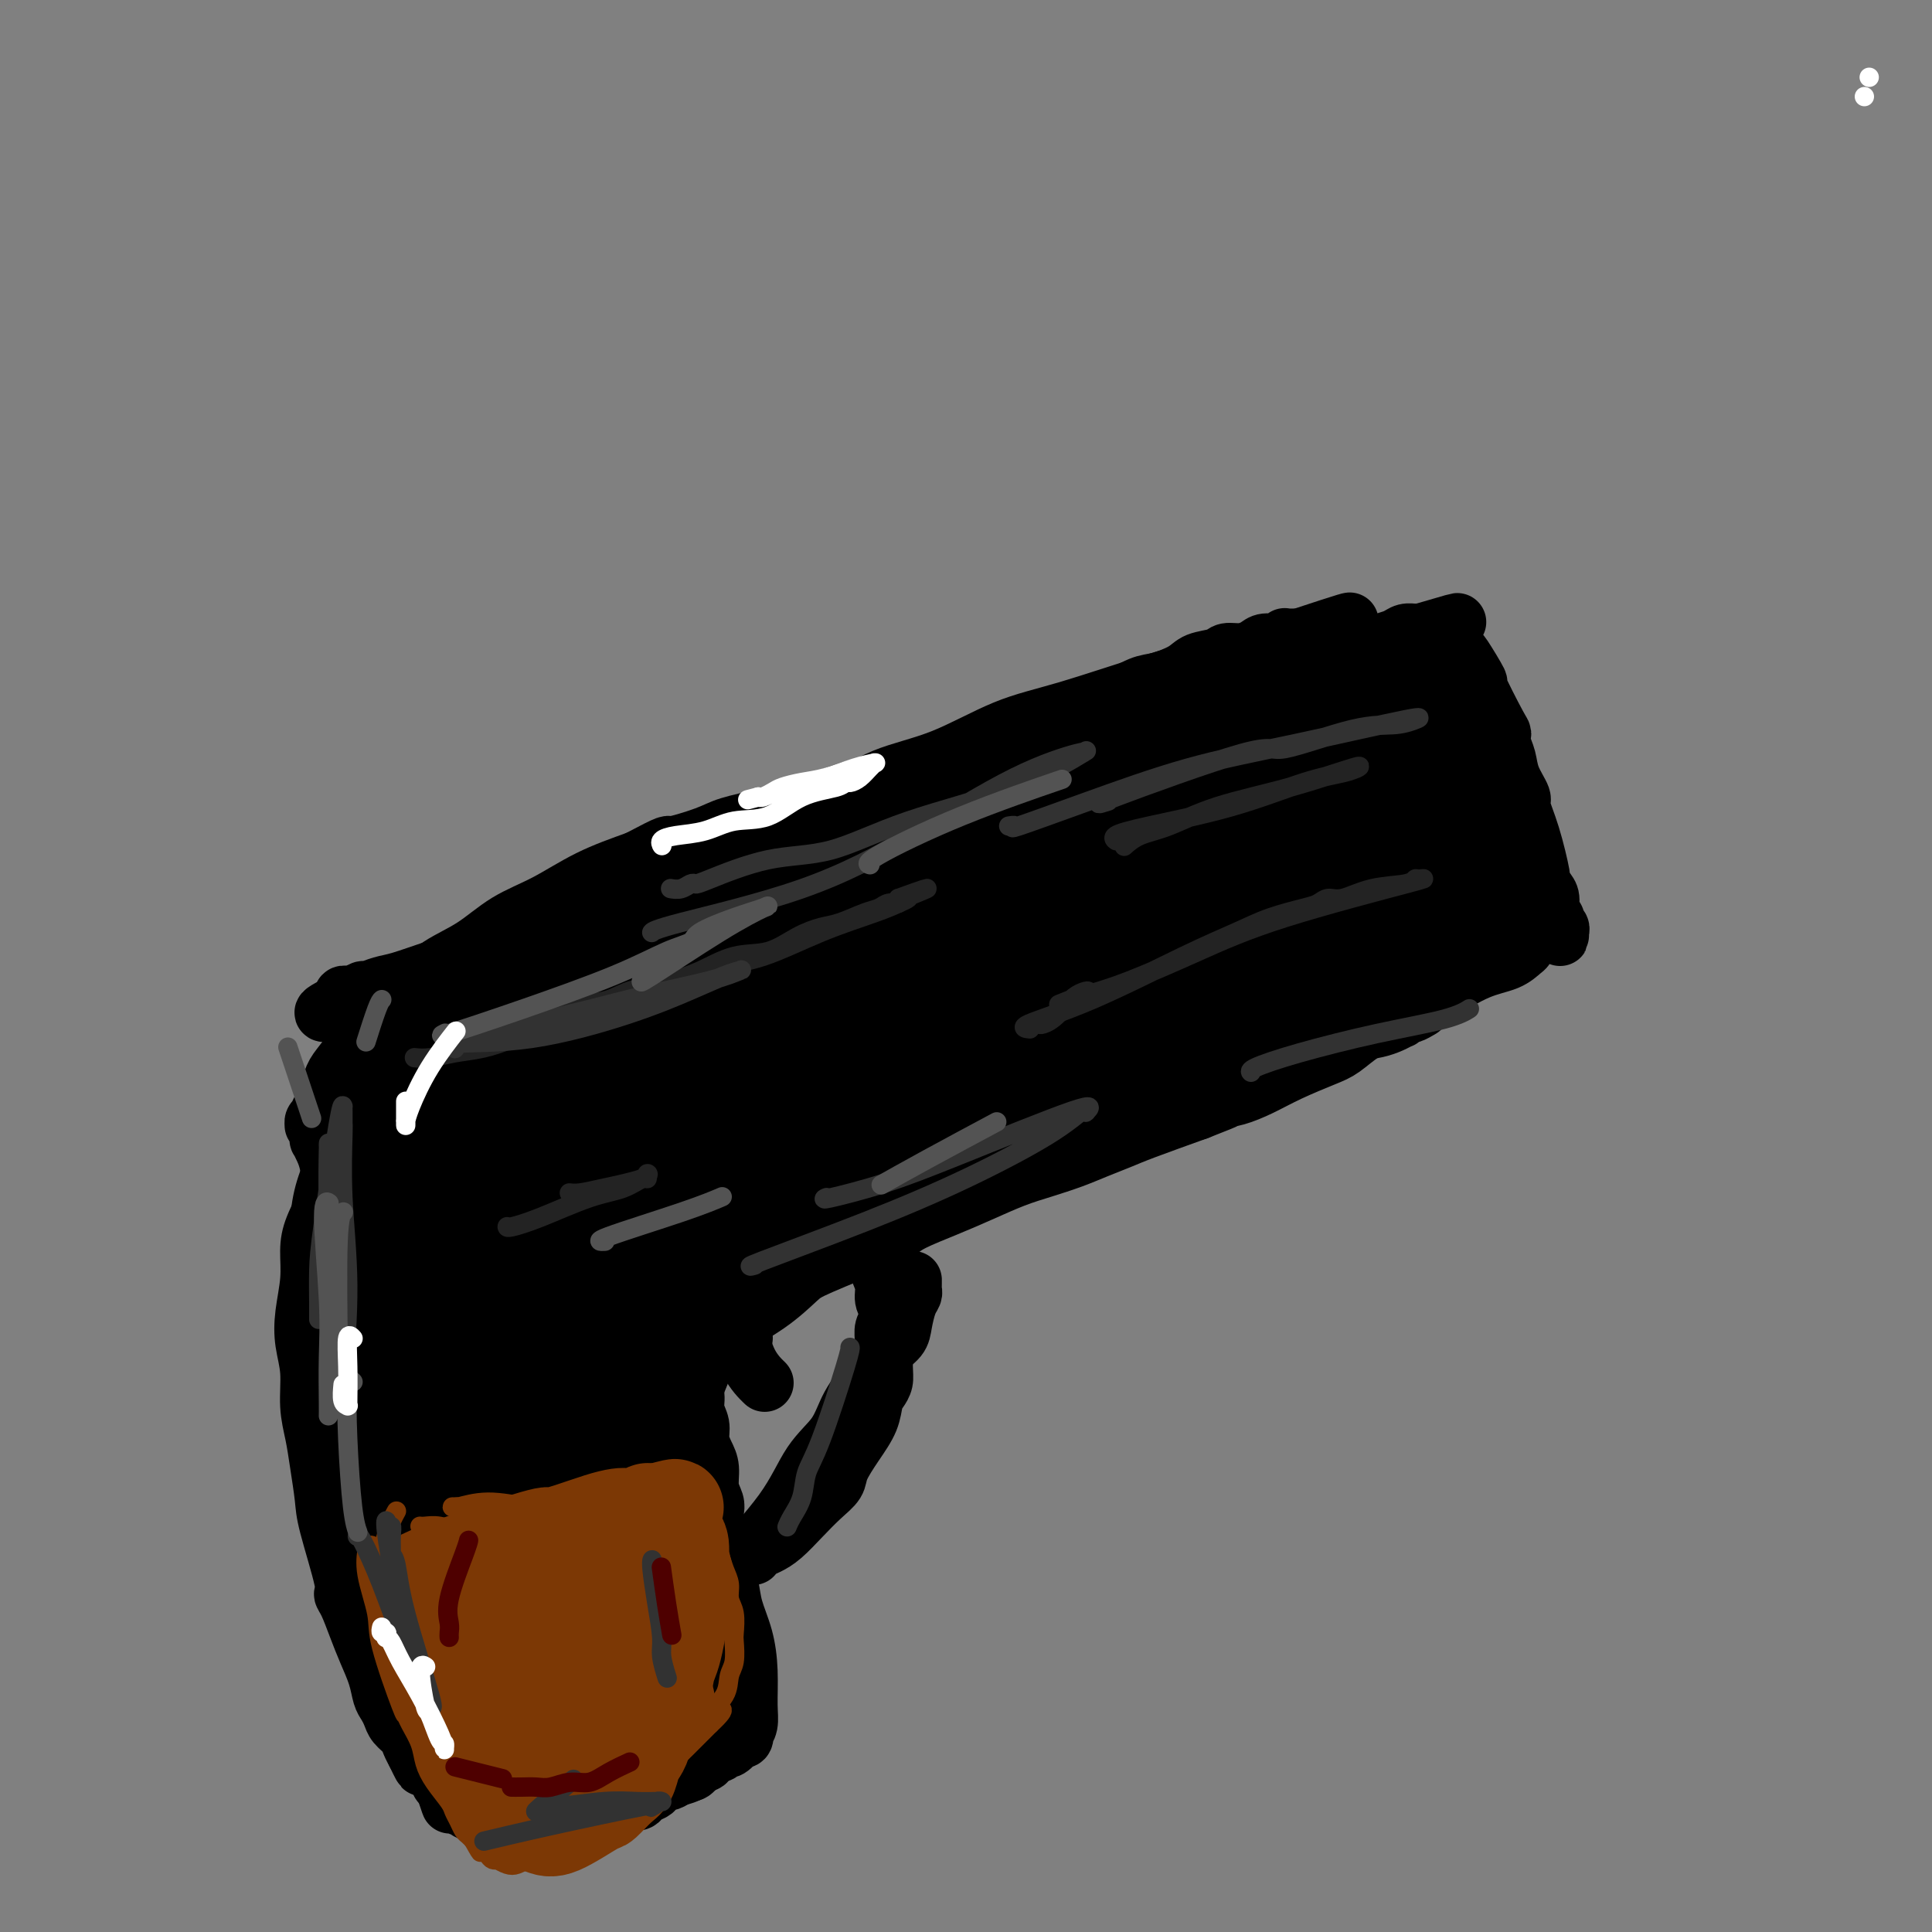 <svg viewBox='0 0 400 400' version='1.1' xmlns='http://www.w3.org/2000/svg' xmlns:xlink='http://www.w3.org/1999/xlink'><rect x="0" y="0" width="400" height="400" fill="#808080" stroke="none"/><g fill='none' stroke='#000000' stroke-width='12' stroke-linecap='round' stroke-linejoin='round'><path d='M74,219c-0.000,0.000 -0.000,0.001 0,0c0.000,-0.001 0.001,-0.002 0,0c-0.001,0.002 -0.003,0.008 0,0c0.003,-0.008 0.011,-0.030 0,0c-0.011,0.030 -0.042,0.113 0,0c0.042,-0.113 0.158,-0.422 0,0c-0.158,0.422 -0.590,1.573 -1,3c-0.410,1.427 -0.800,3.129 -1,5c-0.200,1.871 -0.212,3.912 0,7c0.212,3.088 0.648,7.223 1,11c0.352,3.777 0.619,7.195 1,10c0.381,2.805 0.875,4.998 1,7c0.125,2.002 -0.121,3.813 0,6c0.121,2.187 0.608,4.751 1,7c0.392,2.249 0.690,4.184 1,6c0.310,1.816 0.632,3.513 1,5c0.368,1.487 0.782,2.765 1,4c0.218,1.235 0.239,2.429 1,6c0.761,3.571 2.260,9.520 3,12c0.740,2.480 0.720,1.491 1,2c0.280,0.509 0.860,2.517 1,4c0.140,1.483 -0.158,2.440 0,3c0.158,0.560 0.773,0.723 1,1c0.227,0.277 0.064,0.667 0,1c-0.064,0.333 -0.031,0.609 0,1c0.031,0.391 0.060,0.899 0,1c-0.060,0.101 -0.208,-0.204 0,0c0.208,0.204 0.774,0.915 1,1c0.226,0.085 0.113,-0.458 0,-1'/><path d='M87,321c1.941,7.927 0.795,1.244 0,-3c-0.795,-4.244 -1.239,-6.048 -2,-9c-0.761,-2.952 -1.839,-7.050 -3,-11c-1.161,-3.950 -2.404,-7.750 -3,-11c-0.596,-3.250 -0.545,-5.948 -1,-9c-0.455,-3.052 -1.417,-6.458 -2,-10c-0.583,-3.542 -0.786,-7.220 -1,-10c-0.214,-2.780 -0.440,-4.660 -1,-7c-0.560,-2.340 -1.456,-5.138 -2,-7c-0.544,-1.862 -0.738,-2.789 -1,-4c-0.262,-1.211 -0.592,-2.707 -1,-4c-0.408,-1.293 -0.894,-2.384 -1,-3c-0.106,-0.616 0.168,-0.757 0,-1c-0.168,-0.243 -0.777,-0.589 -1,-1c-0.223,-0.411 -0.060,-0.889 0,-1c0.060,-0.111 0.015,0.145 0,0c-0.015,-0.145 -0.002,-0.689 0,-1c0.002,-0.311 -0.009,-0.388 0,-1c0.009,-0.612 0.038,-1.758 0,-2c-0.038,-0.242 -0.142,0.421 0,0c0.142,-0.421 0.532,-1.928 1,-3c0.468,-1.072 1.014,-1.711 2,-3c0.986,-1.289 2.411,-3.228 4,-5c1.589,-1.772 3.342,-3.377 5,-5c1.658,-1.623 3.220,-3.265 5,-5c1.780,-1.735 3.777,-3.563 6,-5c2.223,-1.437 4.670,-2.485 7,-4c2.330,-1.515 4.542,-3.499 7,-5c2.458,-1.501 5.162,-2.520 8,-4c2.838,-1.480 5.811,-3.423 9,-5c3.189,-1.577 6.595,-2.789 10,-4'/><path d='M132,178c7.559,-3.988 5.958,-2.958 7,-3c1.042,-0.042 4.729,-1.156 7,-2c2.271,-0.844 3.125,-1.418 5,-2c1.875,-0.582 4.769,-1.171 8,-2c3.231,-0.829 6.799,-1.899 10,-3c3.201,-1.101 6.034,-2.234 9,-3c2.966,-0.766 6.065,-1.167 9,-2c2.935,-0.833 5.706,-2.099 8,-3c2.294,-0.901 4.110,-1.437 6,-2c1.890,-0.563 3.853,-1.153 6,-2c2.147,-0.847 4.477,-1.952 7,-3c2.523,-1.048 5.239,-2.038 8,-3c2.761,-0.962 5.567,-1.897 8,-3c2.433,-1.103 4.494,-2.375 6,-3c1.506,-0.625 2.458,-0.602 4,-1c1.542,-0.398 3.676,-1.216 5,-2c1.324,-0.784 1.839,-1.533 3,-2c1.161,-0.467 2.967,-0.651 4,-1c1.033,-0.349 1.292,-0.863 2,-1c0.708,-0.137 1.864,0.103 3,0c1.136,-0.103 2.251,-0.549 3,-1c0.749,-0.451 1.132,-0.905 2,-1c0.868,-0.095 2.223,0.171 3,0c0.777,-0.171 0.978,-0.778 1,-1c0.022,-0.222 -0.134,-0.060 0,0c0.134,0.060 0.558,0.016 1,0c0.442,-0.016 0.903,-0.004 1,0c0.097,0.004 -0.170,0.001 0,0c0.170,-0.001 0.777,-0.000 1,0c0.223,0.000 0.064,0.000 0,0c-0.064,-0.000 -0.032,-0.000 0,0'/><path d='M269,132c20.990,-6.934 4.964,-1.270 -1,1c-5.964,2.270 -1.865,1.146 -1,1c0.865,-0.146 -1.505,0.685 -3,1c-1.495,0.315 -2.117,0.115 -6,1c-3.883,0.885 -11.029,2.857 -18,5c-6.971,2.143 -13.769,4.457 -19,6c-5.231,1.543 -8.896,2.316 -13,4c-4.104,1.684 -8.647,4.280 -13,6c-4.353,1.720 -8.517,2.563 -12,4c-3.483,1.437 -6.286,3.469 -10,5c-3.714,1.531 -8.338,2.562 -12,4c-3.662,1.438 -6.361,3.284 -10,5c-3.639,1.716 -8.217,3.300 -12,5c-3.783,1.700 -6.769,3.514 -10,5c-3.231,1.486 -6.707,2.645 -10,4c-3.293,1.355 -6.404,2.906 -9,4c-2.596,1.094 -4.676,1.732 -8,3c-3.324,1.268 -7.893,3.167 -10,4c-2.107,0.833 -1.754,0.600 -3,1c-1.246,0.400 -4.092,1.431 -6,2c-1.908,0.569 -2.880,0.674 -4,1c-1.120,0.326 -2.390,0.872 -3,1c-0.610,0.128 -0.560,-0.163 -1,0c-0.440,0.163 -1.371,0.779 -2,1c-0.629,0.221 -0.955,0.046 -1,0c-0.045,-0.046 0.192,0.037 0,0c-0.192,-0.037 -0.814,-0.196 -1,0c-0.186,0.196 0.065,0.745 0,1c-0.065,0.255 -0.447,0.216 0,0c0.447,-0.216 1.724,-0.608 3,-1'/><path d='M74,206c-18.221,8.157 3.228,1.048 16,-3c12.772,-4.048 16.868,-5.036 22,-7c5.132,-1.964 11.301,-4.903 16,-7c4.699,-2.097 7.928,-3.351 11,-5c3.072,-1.649 5.988,-3.695 9,-5c3.012,-1.305 6.120,-1.871 9,-3c2.880,-1.129 5.532,-2.820 9,-4c3.468,-1.180 7.752,-1.849 11,-3c3.248,-1.151 5.459,-2.785 8,-4c2.541,-1.215 5.412,-2.011 8,-3c2.588,-0.989 4.892,-2.170 7,-3c2.108,-0.830 4.018,-1.310 6,-2c1.982,-0.690 4.036,-1.590 6,-2c1.964,-0.410 3.838,-0.331 6,-1c2.162,-0.669 4.611,-2.084 7,-3c2.389,-0.916 4.719,-1.331 7,-2c2.281,-0.669 4.512,-1.593 6,-2c1.488,-0.407 2.234,-0.297 5,-1c2.766,-0.703 7.551,-2.219 10,-3c2.449,-0.781 2.563,-0.829 3,-1c0.437,-0.171 1.199,-0.467 3,-1c1.801,-0.533 4.642,-1.305 7,-2c2.358,-0.695 4.234,-1.314 6,-2c1.766,-0.686 3.421,-1.441 5,-2c1.579,-0.559 3.080,-0.924 4,-1c0.920,-0.076 1.258,0.137 2,0c0.742,-0.137 1.887,-0.625 3,-1c1.113,-0.375 2.195,-0.637 3,-1c0.805,-0.363 1.332,-0.829 2,-1c0.668,-0.171 1.477,-0.049 2,0c0.523,0.049 0.762,0.024 1,0'/><path d='M294,131c14.721,-4.335 4.524,-1.174 1,0c-3.524,1.174 -0.377,0.361 1,0c1.377,-0.361 0.982,-0.270 1,0c0.018,0.270 0.448,0.719 1,1c0.552,0.281 1.226,0.393 2,1c0.774,0.607 1.647,1.708 2,2c0.353,0.292 0.186,-0.224 1,1c0.814,1.224 2.610,4.190 3,5c0.390,0.810 -0.624,-0.535 0,1c0.624,1.535 2.887,5.950 4,8c1.113,2.050 1.077,1.737 1,2c-0.077,0.263 -0.194,1.104 0,2c0.194,0.896 0.698,1.848 1,3c0.302,1.152 0.400,2.502 1,4c0.600,1.498 1.701,3.142 2,4c0.299,0.858 -0.204,0.930 0,2c0.204,1.070 1.117,3.139 2,6c0.883,2.861 1.738,6.514 2,8c0.262,1.486 -0.070,0.803 0,1c0.070,0.197 0.541,1.272 1,2c0.459,0.728 0.907,1.108 1,2c0.093,0.892 -0.167,2.295 0,3c0.167,0.705 0.763,0.713 1,1c0.237,0.287 0.116,0.852 0,1c-0.116,0.148 -0.228,-0.120 0,0c0.228,0.120 0.796,0.629 1,1c0.204,0.371 0.044,0.605 0,1c-0.044,0.395 0.027,0.953 0,1c-0.027,0.047 -0.150,-0.415 -2,-5c-1.850,-4.585 -5.425,-13.292 -9,-22'/><path d='M312,167c-2.668,-6.658 -3.838,-10.802 -5,-14c-1.162,-3.198 -2.315,-5.449 -3,-7c-0.685,-1.551 -0.902,-2.400 -1,-3c-0.098,-0.600 -0.079,-0.949 0,-1c0.079,-0.051 0.217,0.198 0,0c-0.217,-0.198 -0.790,-0.843 -1,-1c-0.210,-0.157 -0.057,0.175 0,0c0.057,-0.175 0.018,-0.856 0,-1c-0.018,-0.144 -0.016,0.250 0,0c0.016,-0.250 0.045,-1.145 0,-1c-0.045,0.145 -0.163,1.331 0,3c0.163,1.669 0.606,3.823 1,6c0.394,2.177 0.739,4.378 1,6c0.261,1.622 0.438,2.666 1,4c0.562,1.334 1.508,2.960 2,4c0.492,1.040 0.531,1.494 1,3c0.469,1.506 1.368,4.063 2,5c0.632,0.937 0.995,0.253 1,1c0.005,0.747 -0.350,2.925 0,4c0.350,1.075 1.404,1.047 2,2c0.596,0.953 0.734,2.885 1,4c0.266,1.115 0.659,1.412 1,2c0.341,0.588 0.631,1.467 1,2c0.369,0.533 0.817,0.720 1,1c0.183,0.280 0.101,0.652 0,1c-0.101,0.348 -0.219,0.671 0,1c0.219,0.329 0.777,0.666 1,1c0.223,0.334 0.112,0.667 0,1'/><path d='M318,190c2.010,5.133 0.536,1.966 0,1c-0.536,-0.966 -0.133,0.270 0,1c0.133,0.730 -0.005,0.954 0,1c0.005,0.046 0.152,-0.086 0,0c-0.152,0.086 -0.603,0.391 -1,1c-0.397,0.609 -0.739,1.521 -1,2c-0.261,0.479 -0.442,0.526 -1,1c-0.558,0.474 -1.495,1.376 -3,2c-1.505,0.624 -3.579,0.971 -6,2c-2.421,1.029 -5.191,2.741 -8,4c-2.809,1.259 -5.659,2.066 -9,3c-3.341,0.934 -7.173,1.995 -10,3c-2.827,1.005 -4.649,1.954 -7,3c-2.351,1.046 -5.230,2.188 -8,3c-2.770,0.812 -5.431,1.293 -8,2c-2.569,0.707 -5.047,1.638 -8,3c-2.953,1.362 -6.380,3.153 -9,4c-2.620,0.847 -4.433,0.748 -8,2c-3.567,1.252 -8.887,3.854 -12,5c-3.113,1.146 -4.017,0.836 -5,1c-0.983,0.164 -2.045,0.803 -4,2c-1.955,1.197 -4.804,2.952 -7,4c-2.196,1.048 -3.740,1.390 -5,2c-1.260,0.610 -2.235,1.488 -3,2c-0.765,0.512 -1.319,0.659 -2,1c-0.681,0.341 -1.489,0.876 -2,1c-0.511,0.124 -0.725,-0.163 -1,0c-0.275,0.163 -0.613,0.775 -1,1c-0.387,0.225 -0.825,0.064 -1,0c-0.175,-0.064 -0.088,-0.032 0,0'/><path d='M188,247c-3.965,2.010 -0.878,0.536 0,0c0.878,-0.536 -0.455,-0.135 -1,0c-0.545,0.135 -0.303,0.004 0,0c0.303,-0.004 0.665,0.120 1,0c0.335,-0.120 0.642,-0.483 3,-2c2.358,-1.517 6.766,-4.188 11,-6c4.234,-1.812 8.292,-2.764 12,-4c3.708,-1.236 7.065,-2.755 10,-4c2.935,-1.245 5.446,-2.218 8,-3c2.554,-0.782 5.149,-1.375 7,-2c1.851,-0.625 2.957,-1.282 4,-2c1.043,-0.718 2.023,-1.498 3,-2c0.977,-0.502 1.949,-0.727 3,-1c1.051,-0.273 2.179,-0.595 3,-1c0.821,-0.405 1.334,-0.893 2,-1c0.666,-0.107 1.487,0.166 2,0c0.513,-0.166 0.720,-0.773 1,-1c0.280,-0.227 0.632,-0.076 1,0c0.368,0.076 0.751,0.078 1,0c0.249,-0.078 0.363,-0.235 0,0c-0.363,0.235 -1.202,0.862 -2,1c-0.798,0.138 -1.555,-0.212 -3,0c-1.445,0.212 -3.580,0.987 -6,2c-2.420,1.013 -5.126,2.266 -8,3c-2.874,0.734 -5.915,0.949 -9,2c-3.085,1.051 -6.215,2.937 -9,4c-2.785,1.063 -5.224,1.304 -8,2c-2.776,0.696 -5.888,1.848 -9,3'/><path d='M205,235c-9.687,3.151 -6.903,2.529 -7,3c-0.097,0.471 -3.075,2.034 -5,3c-1.925,0.966 -2.796,1.336 -4,2c-1.204,0.664 -2.742,1.621 -5,3c-2.258,1.379 -5.237,3.181 -7,4c-1.763,0.819 -2.309,0.657 -3,1c-0.691,0.343 -1.526,1.191 -3,2c-1.474,0.809 -3.588,1.579 -5,2c-1.412,0.421 -2.122,0.495 -3,1c-0.878,0.505 -1.923,1.442 -3,2c-1.077,0.558 -2.186,0.737 -3,1c-0.814,0.263 -1.331,0.610 -2,1c-0.669,0.390 -1.489,0.822 -2,1c-0.511,0.178 -0.714,0.100 -1,0c-0.286,-0.100 -0.654,-0.223 -1,0c-0.346,0.223 -0.670,0.791 -1,1c-0.330,0.209 -0.667,0.060 -1,0c-0.333,-0.060 -0.663,-0.030 -1,0c-0.337,0.030 -0.683,0.059 -1,0c-0.317,-0.059 -0.606,-0.208 -1,0c-0.394,0.208 -0.893,0.773 -1,1c-0.107,0.227 0.177,0.117 0,0c-0.177,-0.117 -0.817,-0.241 -1,0c-0.183,0.241 0.091,0.845 0,1c-0.091,0.155 -0.546,-0.140 -1,0c-0.454,0.140 -0.907,0.715 -1,1c-0.093,0.285 0.174,0.281 0,1c-0.174,0.719 -0.789,2.162 -1,3c-0.211,0.838 -0.018,1.072 0,2c0.018,0.928 -0.138,2.551 0,4c0.138,1.449 0.569,2.725 1,4'/><path d='M142,279c-0.353,3.238 -0.234,3.332 0,4c0.234,0.668 0.584,1.911 1,3c0.416,1.089 0.899,2.024 1,3c0.101,0.976 -0.179,1.993 0,3c0.179,1.007 0.818,2.006 1,3c0.182,0.994 -0.091,1.985 0,3c0.091,1.015 0.546,2.054 1,3c0.454,0.946 0.905,1.801 1,3c0.095,1.199 -0.167,2.744 0,4c0.167,1.256 0.762,2.222 1,3c0.238,0.778 0.120,1.367 0,2c-0.120,0.633 -0.242,1.309 0,2c0.242,0.691 0.848,1.395 1,2c0.152,0.605 -0.151,1.110 0,2c0.151,0.890 0.758,2.164 1,3c0.242,0.836 0.121,1.234 0,2c-0.121,0.766 -0.243,1.900 0,4c0.243,2.100 0.850,5.164 1,7c0.150,1.836 -0.156,2.442 0,3c0.156,0.558 0.774,1.066 1,2c0.226,0.934 0.061,2.292 0,3c-0.061,0.708 -0.017,0.766 0,1c0.017,0.234 0.005,0.644 0,1c-0.005,0.356 -0.005,0.659 0,1c0.005,0.341 0.015,0.721 0,1c-0.015,0.279 -0.057,0.459 0,1c0.057,0.541 0.211,1.444 0,2c-0.211,0.556 -0.788,0.765 -1,1c-0.212,0.235 -0.061,0.496 0,1c0.061,0.504 0.030,1.252 0,2'/><path d='M151,354c-0.215,5.243 -1.254,2.349 -2,2c-0.746,-0.349 -1.200,1.847 -2,3c-0.800,1.153 -1.947,1.265 -3,2c-1.053,0.735 -2.011,2.095 -3,3c-0.989,0.905 -2.008,1.357 -3,2c-0.992,0.643 -1.955,1.478 -3,2c-1.045,0.522 -2.172,0.732 -3,1c-0.828,0.268 -1.359,0.594 -2,1c-0.641,0.406 -1.394,0.894 -2,1c-0.606,0.106 -1.065,-0.168 -2,0c-0.935,0.168 -2.347,0.777 -3,1c-0.653,0.223 -0.547,0.060 -1,0c-0.453,-0.060 -1.466,-0.017 -2,0c-0.534,0.017 -0.591,0.009 -1,0c-0.409,-0.009 -1.171,-0.018 -2,0c-0.829,0.018 -1.724,0.062 -2,0c-0.276,-0.062 0.067,-0.232 -1,-1c-1.067,-0.768 -3.545,-2.134 -5,-3c-1.455,-0.866 -1.888,-1.232 -3,-2c-1.112,-0.768 -2.903,-1.938 -4,-3c-1.097,-1.062 -1.498,-2.017 -2,-3c-0.502,-0.983 -1.103,-1.996 -2,-3c-0.897,-1.004 -2.089,-2.001 -3,-3c-0.911,-0.999 -1.539,-2.000 -2,-3c-0.461,-1.000 -0.753,-2.000 -1,-3c-0.247,-1.000 -0.447,-2.000 -1,-3c-0.553,-1.000 -1.457,-2.000 -2,-3c-0.543,-1.000 -0.723,-2.000 -1,-3c-0.277,-1.000 -0.651,-2.000 -1,-3c-0.349,-1.000 -0.675,-2.000 -1,-3'/><path d='M86,333c-2.655,-5.075 -1.292,-2.764 -1,-3c0.292,-0.236 -0.486,-3.021 -1,-5c-0.514,-1.979 -0.764,-3.153 -1,-5c-0.236,-1.847 -0.458,-4.367 -1,-6c-0.542,-1.633 -1.405,-2.377 -2,-4c-0.595,-1.623 -0.923,-4.123 -1,-6c-0.077,-1.877 0.096,-3.131 0,-5c-0.096,-1.869 -0.460,-4.352 -1,-7c-0.540,-2.648 -1.255,-5.462 -2,-8c-0.745,-2.538 -1.519,-4.801 -2,-7c-0.481,-2.199 -0.668,-4.334 -1,-6c-0.332,-1.666 -0.807,-2.863 -1,-4c-0.193,-1.137 -0.103,-2.212 0,-3c0.103,-0.788 0.220,-1.287 0,-2c-0.220,-0.713 -0.777,-1.641 -1,-3c-0.223,-1.359 -0.112,-3.149 0,-4c0.112,-0.851 0.226,-0.762 0,-2c-0.226,-1.238 -0.792,-3.802 -1,-5c-0.208,-1.198 -0.057,-1.030 0,-1c0.057,0.030 0.019,-0.079 0,-1c-0.019,-0.921 -0.020,-2.654 0,-4c0.020,-1.346 0.060,-2.307 0,-3c-0.060,-0.693 -0.220,-1.120 0,-2c0.220,-0.880 0.819,-2.214 1,-3c0.181,-0.786 -0.055,-1.026 0,-2c0.055,-0.974 0.400,-2.684 1,-4c0.600,-1.316 1.456,-2.239 2,-3c0.544,-0.761 0.775,-1.358 1,-2c0.225,-0.642 0.445,-1.327 1,-2c0.555,-0.673 1.444,-1.335 2,-2c0.556,-0.665 0.778,-1.332 1,-2'/><path d='M79,217c1.760,-2.194 2.659,-2.180 4,-3c1.341,-0.820 3.125,-2.473 5,-4c1.875,-1.527 3.842,-2.926 6,-4c2.158,-1.074 4.509,-1.822 7,-3c2.491,-1.178 5.123,-2.787 8,-4c2.877,-1.213 6.001,-2.030 9,-3c2.999,-0.970 5.874,-2.094 8,-3c2.126,-0.906 3.504,-1.594 5,-2c1.496,-0.406 3.110,-0.532 5,-1c1.890,-0.468 4.057,-1.280 6,-2c1.943,-0.720 3.663,-1.348 5,-2c1.337,-0.652 2.292,-1.330 4,-2c1.708,-0.670 4.171,-1.334 6,-2c1.829,-0.666 3.026,-1.336 5,-2c1.974,-0.664 4.724,-1.324 7,-2c2.276,-0.676 4.076,-1.370 6,-2c1.924,-0.630 3.972,-1.198 6,-2c2.028,-0.802 4.035,-1.838 7,-3c2.965,-1.162 6.886,-2.450 9,-3c2.114,-0.550 2.419,-0.361 4,-1c1.581,-0.639 4.438,-2.107 7,-3c2.562,-0.893 4.828,-1.213 7,-2c2.172,-0.787 4.250,-2.042 6,-3c1.750,-0.958 3.173,-1.619 5,-2c1.827,-0.381 4.060,-0.483 6,-1c1.940,-0.517 3.587,-1.449 5,-2c1.413,-0.551 2.591,-0.722 4,-1c1.409,-0.278 3.048,-0.662 4,-1c0.952,-0.338 1.218,-0.629 2,-1c0.782,-0.371 2.081,-0.820 3,-1c0.919,-0.180 1.460,-0.090 2,0'/><path d='M252,150c22.362,-7.807 6.766,-2.824 1,-1c-5.766,1.824 -1.701,0.489 0,0c1.701,-0.489 1.037,-0.131 1,0c-0.037,0.131 0.552,0.034 1,0c0.448,-0.034 0.755,-0.006 1,0c0.245,0.006 0.427,-0.010 1,0c0.573,0.010 1.537,0.044 2,0c0.463,-0.044 0.425,-0.168 0,0c-0.425,0.168 -1.235,0.629 -2,1c-0.765,0.371 -1.483,0.654 -2,1c-0.517,0.346 -0.831,0.756 -2,1c-1.169,0.244 -3.192,0.323 -7,1c-3.808,0.677 -9.401,1.954 -16,4c-6.599,2.046 -14.205,4.863 -20,7c-5.795,2.137 -9.781,3.596 -16,6c-6.219,2.404 -14.672,5.753 -22,9c-7.328,3.247 -13.533,6.392 -17,8c-3.467,1.608 -4.197,1.680 -5,2c-0.803,0.320 -1.679,0.890 -4,2c-2.321,1.110 -6.086,2.761 -9,4c-2.914,1.239 -4.976,2.067 -7,3c-2.024,0.933 -4.008,1.972 -6,3c-1.992,1.028 -3.991,2.045 -6,3c-2.009,0.955 -4.028,1.848 -6,3c-1.972,1.152 -3.896,2.563 -6,4c-2.104,1.437 -4.389,2.901 -6,4c-1.611,1.099 -2.549,1.834 -4,3c-1.451,1.166 -3.415,2.762 -5,4c-1.585,1.238 -2.793,2.119 -4,3'/><path d='M87,225c-4.630,3.296 -3.707,2.534 -4,3c-0.293,0.466 -1.804,2.158 -3,3c-1.196,0.842 -2.076,0.835 -3,2c-0.924,1.165 -1.890,3.504 -3,5c-1.110,1.496 -2.364,2.149 -3,3c-0.636,0.851 -0.653,1.901 -1,3c-0.347,1.099 -1.025,2.245 -2,4c-0.975,1.755 -2.248,4.117 -3,6c-0.752,1.883 -0.982,3.288 -1,5c-0.018,1.712 0.176,3.730 0,6c-0.176,2.270 -0.724,4.791 -1,7c-0.276,2.209 -0.281,4.107 0,6c0.281,1.893 0.850,3.780 1,6c0.150,2.220 -0.117,4.771 0,7c0.117,2.229 0.617,4.135 1,6c0.383,1.865 0.648,3.690 1,6c0.352,2.310 0.790,5.106 1,7c0.210,1.894 0.192,2.887 1,6c0.808,3.113 2.443,8.348 3,11c0.557,2.652 0.037,2.722 0,3c-0.037,0.278 0.410,0.764 1,2c0.590,1.236 1.324,3.223 2,5c0.676,1.777 1.295,3.344 2,5c0.705,1.656 1.497,3.402 2,5c0.503,1.598 0.716,3.047 1,4c0.284,0.953 0.639,1.410 1,2c0.361,0.590 0.726,1.313 1,2c0.274,0.687 0.455,1.339 1,2c0.545,0.661 1.454,1.332 2,2c0.546,0.668 0.727,1.334 1,2c0.273,0.666 0.636,1.333 1,2'/><path d='M86,363c2.500,5.283 1.251,1.989 1,1c-0.251,-0.989 0.497,0.326 1,1c0.503,0.674 0.761,0.706 1,1c0.239,0.294 0.458,0.848 1,1c0.542,0.152 1.405,-0.099 2,0c0.595,0.099 0.921,0.548 1,1c0.079,0.452 -0.088,0.906 0,1c0.088,0.094 0.432,-0.171 1,0c0.568,0.171 1.360,0.778 2,1c0.640,0.222 1.127,0.060 2,0c0.873,-0.060 2.131,-0.016 3,0c0.869,0.016 1.347,0.004 2,0c0.653,-0.004 1.480,-0.002 2,0c0.520,0.002 0.731,0.003 1,0c0.269,-0.003 0.595,-0.009 1,0c0.405,0.009 0.890,0.032 1,0c0.110,-0.032 -0.156,-0.118 0,0c0.156,0.118 0.734,0.440 1,0c0.266,-0.440 0.219,-1.642 0,-2c-0.219,-0.358 -0.609,0.126 -1,0c-0.391,-0.126 -0.782,-0.864 -2,-2c-1.218,-1.136 -3.264,-2.670 -5,-4c-1.736,-1.330 -3.162,-2.455 -5,-4c-1.838,-1.545 -4.089,-3.508 -6,-6c-1.911,-2.492 -3.481,-5.513 -5,-9c-1.519,-3.487 -2.985,-7.441 -4,-11c-1.015,-3.559 -1.579,-6.724 -2,-10c-0.421,-3.276 -0.701,-6.661 -1,-10c-0.299,-3.339 -0.619,-6.630 -1,-10c-0.381,-3.370 -0.823,-6.820 -1,-10c-0.177,-3.180 -0.088,-6.090 0,-9'/><path d='M76,283c-0.640,-7.219 -0.738,-5.767 -1,-7c-0.262,-1.233 -0.686,-5.152 -1,-8c-0.314,-2.848 -0.518,-4.625 -1,-7c-0.482,-2.375 -1.243,-5.348 -2,-8c-0.757,-2.652 -1.509,-4.983 -2,-7c-0.491,-2.017 -0.720,-3.720 -1,-5c-0.280,-1.280 -0.610,-2.135 -1,-3c-0.390,-0.865 -0.840,-1.738 -1,-2c-0.160,-0.262 -0.028,0.088 0,0c0.028,-0.088 -0.046,-0.615 0,-1c0.046,-0.385 0.213,-0.628 0,-1c-0.213,-0.372 -0.807,-0.873 -1,-1c-0.193,-0.127 0.013,0.121 0,0c-0.013,-0.121 -0.247,-0.610 0,-1c0.247,-0.390 0.974,-0.679 1,-1c0.026,-0.321 -0.649,-0.673 3,-4c3.649,-3.327 11.622,-9.629 18,-14c6.378,-4.371 11.161,-6.812 16,-9c4.839,-2.188 9.735,-4.122 12,-5c2.265,-0.878 1.900,-0.699 3,-1c1.100,-0.301 3.666,-1.083 6,-2c2.334,-0.917 4.435,-1.970 7,-3c2.565,-1.030 5.593,-2.036 8,-3c2.407,-0.964 4.194,-1.884 6,-3c1.806,-1.116 3.632,-2.427 5,-3c1.368,-0.573 2.278,-0.407 4,-1c1.722,-0.593 4.254,-1.943 7,-3c2.746,-1.057 5.705,-1.819 9,-3c3.295,-1.181 6.926,-2.779 10,-4c3.074,-1.221 5.593,-2.063 8,-3c2.407,-0.937 4.704,-1.968 7,-3'/><path d='M195,167c15.689,-6.276 8.912,-3.467 8,-3c-0.912,0.467 4.040,-1.409 8,-3c3.960,-1.591 6.929,-2.899 10,-4c3.071,-1.101 6.246,-1.997 9,-3c2.754,-1.003 5.089,-2.114 7,-3c1.911,-0.886 3.397,-1.546 5,-2c1.603,-0.454 3.321,-0.700 5,-1c1.679,-0.300 3.317,-0.654 5,-1c1.683,-0.346 3.411,-0.685 5,-1c1.589,-0.315 3.041,-0.607 4,-1c0.959,-0.393 1.427,-0.889 2,-1c0.573,-0.111 1.250,0.163 2,0c0.750,-0.163 1.571,-0.762 2,-1c0.429,-0.238 0.465,-0.116 1,0c0.535,0.116 1.568,0.227 3,0c1.432,-0.227 3.262,-0.793 4,-1c0.738,-0.207 0.383,-0.055 1,0c0.617,0.055 2.207,0.015 3,0c0.793,-0.015 0.790,-0.003 1,0c0.210,0.003 0.634,-0.003 1,0c0.366,0.003 0.675,0.015 1,0c0.325,-0.015 0.664,-0.057 1,0c0.336,0.057 0.667,0.211 1,0c0.333,-0.211 0.668,-0.789 1,-1c0.332,-0.211 0.663,-0.057 1,0c0.337,0.057 0.682,0.015 1,0c0.318,-0.015 0.611,-0.004 1,0c0.389,0.004 0.874,0.001 1,0c0.126,-0.001 -0.107,-0.000 0,0c0.107,0.000 0.553,0.000 1,0'/><path d='M290,141c7.285,-1.003 1.499,0.490 -1,1c-2.499,0.510 -1.709,0.038 -2,0c-0.291,-0.038 -1.661,0.357 -3,1c-1.339,0.643 -2.645,1.534 -4,2c-1.355,0.466 -2.757,0.507 -4,1c-1.243,0.493 -2.325,1.439 -5,2c-2.675,0.561 -6.941,0.737 -13,2c-6.059,1.263 -13.912,3.615 -21,6c-7.088,2.385 -13.413,4.805 -20,7c-6.587,2.195 -13.438,4.167 -19,6c-5.562,1.833 -9.837,3.527 -14,5c-4.163,1.473 -8.214,2.726 -12,4c-3.786,1.274 -7.305,2.571 -11,4c-3.695,1.429 -7.564,2.990 -10,4c-2.436,1.010 -3.439,1.468 -11,5c-7.561,3.532 -21.678,10.137 -28,13c-6.322,2.863 -4.847,1.983 -5,2c-0.153,0.017 -1.935,0.932 -4,2c-2.065,1.068 -4.413,2.289 -6,3c-1.587,0.711 -2.412,0.911 -3,1c-0.588,0.089 -0.937,0.068 -1,0c-0.063,-0.068 0.162,-0.183 0,0c-0.162,0.183 -0.711,0.664 -1,1c-0.289,0.336 -0.318,0.528 -1,1c-0.682,0.472 -2.017,1.226 -3,2c-0.983,0.774 -1.614,1.568 -2,2c-0.386,0.432 -0.527,0.501 -1,1c-0.473,0.499 -1.278,1.428 -2,2c-0.722,0.572 -1.361,0.786 -2,1'/><path d='M81,222c-2.385,1.873 -1.847,1.554 -2,2c-0.153,0.446 -0.996,1.657 -2,3c-1.004,1.343 -2.171,2.818 -3,4c-0.829,1.182 -1.322,2.071 -2,3c-0.678,0.929 -1.540,1.898 -2,3c-0.460,1.102 -0.516,2.336 -1,4c-0.484,1.664 -1.395,3.759 -2,6c-0.605,2.241 -0.905,4.627 -1,7c-0.095,2.373 0.015,4.733 0,7c-0.015,2.267 -0.155,4.442 0,7c0.155,2.558 0.604,5.500 1,8c0.396,2.500 0.740,4.558 1,7c0.260,2.442 0.438,5.267 1,8c0.562,2.733 1.509,5.374 2,8c0.491,2.626 0.526,5.236 1,8c0.474,2.764 1.388,5.681 2,8c0.612,2.319 0.923,4.041 2,8c1.077,3.959 2.918,10.155 4,14c1.082,3.845 1.403,5.338 2,7c0.597,1.662 1.469,3.494 2,5c0.531,1.506 0.719,2.686 1,4c0.281,1.314 0.654,2.763 1,4c0.346,1.237 0.666,2.264 1,3c0.334,0.736 0.682,1.181 1,2c0.318,0.819 0.606,2.012 1,3c0.394,0.988 0.893,1.770 1,2c0.107,0.230 -0.177,-0.093 0,0c0.177,0.093 0.817,0.602 1,1c0.183,0.398 -0.091,0.685 0,1c0.091,0.315 0.545,0.657 1,1'/><path d='M92,370c2.414,7.206 0.450,1.719 0,0c-0.450,-1.719 0.616,0.328 1,1c0.384,0.672 0.088,-0.031 0,0c-0.088,0.031 0.032,0.797 0,1c-0.032,0.203 -0.215,-0.155 0,0c0.215,0.155 0.827,0.825 1,1c0.173,0.175 -0.094,-0.145 0,0c0.094,0.145 0.550,0.756 1,1c0.450,0.244 0.894,0.121 1,0c0.106,-0.121 -0.126,-0.239 0,0c0.126,0.239 0.612,0.834 1,1c0.388,0.166 0.680,-0.096 1,0c0.320,0.096 0.667,0.552 1,1c0.333,0.448 0.651,0.890 1,1c0.349,0.110 0.727,-0.110 1,0c0.273,0.110 0.440,0.552 1,1c0.560,0.448 1.512,0.904 2,1c0.488,0.096 0.511,-0.167 1,0c0.489,0.167 1.443,0.764 2,1c0.557,0.236 0.716,0.112 1,0c0.284,-0.112 0.692,-0.212 1,0c0.308,0.212 0.515,0.737 1,1c0.485,0.263 1.249,0.263 2,0c0.751,-0.263 1.489,-0.790 2,-1c0.511,-0.210 0.793,-0.101 1,0c0.207,0.101 0.338,0.196 1,0c0.662,-0.196 1.854,-0.682 3,-1c1.146,-0.318 2.245,-0.467 3,-1c0.755,-0.533 1.165,-1.451 2,-2c0.835,-0.549 2.096,-0.728 3,-1c0.904,-0.272 1.452,-0.636 2,-1'/><path d='M129,374c3.053,-1.322 1.185,-1.128 1,-1c-0.185,0.128 1.313,0.188 2,0c0.687,-0.188 0.564,-0.624 1,-1c0.436,-0.376 1.430,-0.692 2,-1c0.570,-0.308 0.715,-0.608 1,-1c0.285,-0.392 0.710,-0.875 1,-1c0.290,-0.125 0.445,0.107 1,0c0.555,-0.107 1.511,-0.555 2,-1c0.489,-0.445 0.512,-0.889 1,-1c0.488,-0.111 1.440,0.111 2,0c0.560,-0.111 0.727,-0.556 1,-1c0.273,-0.444 0.650,-0.888 1,-1c0.350,-0.112 0.671,0.109 1,0c0.329,-0.109 0.664,-0.549 1,-1c0.336,-0.451 0.672,-0.913 1,-1c0.328,-0.087 0.647,0.201 1,0c0.353,-0.201 0.739,-0.890 1,-1c0.261,-0.110 0.396,0.359 1,0c0.604,-0.359 1.678,-1.545 2,-2c0.322,-0.455 -0.106,-0.180 0,0c0.106,0.180 0.746,0.263 1,0c0.254,-0.263 0.121,-0.872 0,-1c-0.121,-0.128 -0.231,0.225 0,0c0.231,-0.225 0.801,-1.028 1,-2c0.199,-0.972 0.027,-2.114 0,-4c-0.027,-1.886 0.093,-4.518 0,-7c-0.093,-2.482 -0.398,-4.814 -1,-7c-0.602,-2.186 -1.502,-4.225 -2,-6c-0.498,-1.775 -0.596,-3.286 -1,-5c-0.404,-1.714 -1.116,-3.633 -2,-6c-0.884,-2.367 -1.942,-5.184 -3,-8'/><path d='M146,314c-1.808,-5.854 -2.327,-7.988 -3,-10c-0.673,-2.012 -1.500,-3.901 -2,-5c-0.500,-1.099 -0.674,-1.407 -1,-2c-0.326,-0.593 -0.805,-1.469 -1,-2c-0.195,-0.531 -0.105,-0.716 0,-1c0.105,-0.284 0.224,-0.667 0,-1c-0.224,-0.333 -0.793,-0.615 -1,-1c-0.207,-0.385 -0.052,-0.872 0,-1c0.052,-0.128 0.002,0.104 0,0c-0.002,-0.104 0.044,-0.545 0,-1c-0.044,-0.455 -0.179,-0.924 0,-1c0.179,-0.076 0.671,0.242 1,0c0.329,-0.242 0.493,-1.045 1,-2c0.507,-0.955 1.355,-2.063 3,-4c1.645,-1.937 4.086,-4.704 7,-7c2.914,-2.296 6.300,-4.120 9,-6c2.700,-1.880 4.715,-3.815 6,-5c1.285,-1.185 1.840,-1.619 5,-3c3.160,-1.381 8.927,-3.710 12,-5c3.073,-1.290 3.454,-1.543 4,-2c0.546,-0.457 1.256,-1.120 3,-2c1.744,-0.880 4.521,-1.979 7,-3c2.479,-1.021 4.661,-1.964 7,-3c2.339,-1.036 4.835,-2.165 7,-3c2.165,-0.835 3.998,-1.377 6,-2c2.002,-0.623 4.172,-1.327 6,-2c1.828,-0.673 3.315,-1.314 5,-2c1.685,-0.686 3.569,-1.415 5,-2c1.431,-0.585 2.409,-1.024 5,-2c2.591,-0.976 6.796,-2.488 11,-4'/><path d='M248,230c9.507,-3.734 3.775,-1.569 2,-1c-1.775,0.569 0.405,-0.456 2,-1c1.595,-0.544 2.603,-0.606 4,-1c1.397,-0.394 3.182,-1.121 5,-2c1.818,-0.879 3.669,-1.909 6,-3c2.331,-1.091 5.142,-2.242 7,-3c1.858,-0.758 2.765,-1.121 4,-2c1.235,-0.879 2.799,-2.273 4,-3c1.201,-0.727 2.038,-0.787 3,-1c0.962,-0.213 2.049,-0.578 3,-1c0.951,-0.422 1.765,-0.901 2,-1c0.235,-0.099 -0.108,0.184 0,0c0.108,-0.184 0.668,-0.833 1,-1c0.332,-0.167 0.435,0.147 1,0c0.565,-0.147 1.590,-0.756 2,-1c0.410,-0.244 0.205,-0.122 0,0'/><path d='M183,255c0.001,-0.000 0.001,-0.000 0,0c-0.001,0.000 -0.004,0.000 0,0c0.004,-0.000 0.015,-0.002 0,0c-0.015,0.002 -0.058,0.006 0,0c0.058,-0.006 0.216,-0.021 0,0c-0.216,0.021 -0.805,0.078 -1,1c-0.195,0.922 0.004,2.708 0,4c-0.004,1.292 -0.210,2.089 0,3c0.210,0.911 0.837,1.934 1,3c0.163,1.066 -0.138,2.173 0,3c0.138,0.827 0.716,1.372 1,2c0.284,0.628 0.273,1.337 0,2c-0.273,0.663 -0.808,1.280 -1,2c-0.192,0.720 -0.041,1.542 0,3c0.041,1.458 -0.029,3.551 0,5c0.029,1.449 0.157,2.255 0,3c-0.157,0.745 -0.599,1.428 -1,2c-0.401,0.572 -0.760,1.034 -1,2c-0.240,0.966 -0.360,2.435 -1,4c-0.640,1.565 -1.801,3.226 -3,5c-1.199,1.774 -2.435,3.662 -3,5c-0.565,1.338 -0.458,2.127 -1,3c-0.542,0.873 -1.731,1.830 -3,3c-1.269,1.170 -2.617,2.552 -4,4c-1.383,1.448 -2.801,2.963 -4,4c-1.199,1.037 -2.178,1.595 -3,2c-0.822,0.405 -1.488,0.655 -2,1c-0.512,0.345 -0.868,0.785 -1,1c-0.132,0.215 -0.038,0.204 0,0c0.038,-0.204 0.019,-0.602 0,-1'/><path d='M156,321c-1.563,0.884 3.030,-3.907 6,-8c2.970,-4.093 4.317,-7.487 6,-10c1.683,-2.513 3.701,-4.143 5,-6c1.299,-1.857 1.878,-3.941 3,-6c1.122,-2.059 2.787,-4.092 4,-6c1.213,-1.908 1.975,-3.691 3,-5c1.025,-1.309 2.313,-2.143 3,-3c0.687,-0.857 0.773,-1.735 1,-3c0.227,-1.265 0.597,-2.917 1,-4c0.403,-1.083 0.840,-1.597 1,-2c0.160,-0.403 0.043,-0.696 0,-1c-0.043,-0.304 -0.012,-0.620 0,-1c0.012,-0.380 0.003,-0.823 0,-1c-0.003,-0.177 -0.002,-0.089 0,0'/><path d='M137,275c0.001,0.000 0.002,0.000 0,0c-0.002,-0.000 -0.007,-0.001 0,0c0.007,0.001 0.024,0.003 0,0c-0.024,-0.003 -0.091,-0.009 0,0c0.091,0.009 0.340,0.035 0,0c-0.340,-0.035 -1.270,-0.132 1,-1c2.270,-0.868 7.740,-2.507 15,-6c7.260,-3.493 16.311,-8.838 20,-11c3.689,-2.162 2.015,-1.139 4,-2c1.985,-0.861 7.629,-3.606 11,-5c3.371,-1.394 4.468,-1.438 7,-2c2.532,-0.562 6.500,-1.643 10,-3c3.500,-1.357 6.534,-2.988 8,-4c1.466,-1.012 1.364,-1.403 2,-2c0.636,-0.597 2.010,-1.400 4,-3c1.990,-1.600 4.595,-3.996 7,-6c2.405,-2.004 4.609,-3.617 7,-5c2.391,-1.383 4.969,-2.538 6,-3c1.031,-0.462 0.516,-0.231 0,0'/><path d='M154,277c0.000,0.000 0.000,0.000 0,0c0.000,0.000 0.000,0.000 0,0c0.000,0.000 0.000,0.000 0,0c0.000,0.000 0.000,0.000 0,0c0.000,0.000 0.000,0.000 0,0c0.000,0.000 0.000,0.000 0,0c0.000,0.000 0.000,0.000 0,0c0.000,0.000 0.000,0.000 0,0c0.000,0.000 0.000,0.000 0,0'/><path d='M153,276c0.000,0.000 0.000,0.000 0,0c-0.000,-0.000 -0.000,-0.000 0,0c0.000,0.000 0.000,0.001 0,0c-0.000,-0.001 -0.001,-0.005 0,0c0.001,0.005 0.005,0.020 0,0c-0.005,-0.020 -0.018,-0.075 0,0c0.018,0.075 0.068,0.280 0,0c-0.068,-0.280 -0.255,-1.044 0,0c0.255,1.044 0.953,3.896 2,6c1.047,2.104 2.442,3.458 3,4c0.558,0.542 0.279,0.271 0,0'/></g>
<g fill='none' stroke='#000000' stroke-width='28' stroke-linecap='round' stroke-linejoin='round'><path d='M108,242c0.001,-0.000 0.002,-0.001 0,0c-0.002,0.001 -0.008,0.002 0,0c0.008,-0.002 0.031,-0.007 0,0c-0.031,0.007 -0.115,0.027 0,0c0.115,-0.027 0.430,-0.100 0,0c-0.430,0.100 -1.606,0.374 3,-1c4.606,-1.374 14.993,-4.397 24,-8c9.007,-3.603 16.633,-7.785 25,-11c8.367,-3.215 17.474,-5.463 26,-8c8.526,-2.537 16.469,-5.364 24,-9c7.531,-3.636 14.650,-8.081 21,-11c6.350,-2.919 11.933,-4.311 14,-5c2.067,-0.689 0.620,-0.674 1,-1c0.380,-0.326 2.586,-0.993 -2,0c-4.586,0.993 -15.965,3.645 -25,6c-9.035,2.355 -15.725,4.413 -23,7c-7.275,2.587 -15.134,5.702 -23,8c-7.866,2.298 -15.739,3.779 -22,5c-6.261,1.221 -10.909,2.182 -15,3c-4.091,0.818 -7.625,1.491 -11,2c-3.375,0.509 -6.592,0.852 -10,2c-3.408,1.148 -7.006,3.102 -12,4c-4.994,0.898 -11.383,0.742 -15,1c-3.617,0.258 -4.462,0.931 -2,0c2.462,-0.931 8.231,-3.465 14,-6'/><path d='M100,220c5.791,-2.171 14.268,-4.599 22,-8c7.732,-3.401 14.720,-7.777 22,-12c7.280,-4.223 14.852,-8.295 23,-11c8.148,-2.705 16.872,-4.044 25,-6c8.128,-1.956 15.660,-4.528 22,-7c6.340,-2.472 11.489,-4.844 16,-6c4.511,-1.156 8.383,-1.097 10,-1c1.617,0.097 0.977,0.233 1,0c0.023,-0.233 0.707,-0.833 2,-1c1.293,-0.167 3.193,0.099 4,0c0.807,-0.099 0.521,-0.562 1,-1c0.479,-0.438 1.723,-0.850 -1,0c-2.723,0.850 -9.413,2.961 -18,5c-8.587,2.039 -19.070,4.005 -29,6c-9.930,1.995 -19.307,4.018 -28,6c-8.693,1.982 -16.701,3.924 -23,6c-6.299,2.076 -10.890,4.287 -15,6c-4.110,1.713 -7.739,2.927 -7,3c0.739,0.073 5.847,-0.994 13,-3c7.153,-2.006 16.350,-4.950 24,-7c7.650,-2.050 13.752,-3.206 20,-5c6.248,-1.794 12.642,-4.227 18,-6c5.358,-1.773 9.679,-2.887 14,-4'/><path d='M216,174c15.339,-4.484 9.185,-3.194 9,-3c-0.185,0.194 5.597,-0.708 10,-2c4.403,-1.292 7.425,-2.973 10,-4c2.575,-1.027 4.702,-1.401 7,-2c2.298,-0.599 4.768,-1.423 8,-2c3.232,-0.577 7.227,-0.908 10,-1c2.773,-0.092 4.326,0.055 5,0c0.674,-0.055 0.471,-0.310 1,0c0.529,0.310 1.792,1.187 3,3c1.208,1.813 2.362,4.563 3,7c0.638,2.437 0.760,4.561 1,6c0.240,1.439 0.597,2.194 1,3c0.403,0.806 0.851,1.662 1,3c0.149,1.338 -0.002,3.156 0,4c0.002,0.844 0.155,0.714 0,1c-0.155,0.286 -0.620,0.989 -1,2c-0.380,1.011 -0.674,2.329 -2,4c-1.326,1.671 -3.682,3.695 -9,6c-5.318,2.305 -13.598,4.890 -21,7c-7.402,2.110 -13.928,3.746 -19,5c-5.072,1.254 -8.691,2.128 -12,3c-3.309,0.872 -6.309,1.742 -9,2c-2.691,0.258 -5.072,-0.096 -7,0c-1.928,0.096 -3.404,0.641 -5,1c-1.596,0.359 -3.313,0.531 -6,1c-2.687,0.469 -6.343,1.234 -10,2'/><path d='M184,220c-6.208,0.866 -3.230,0.030 -2,0c1.230,-0.030 0.710,0.744 0,1c-0.710,0.256 -1.612,-0.006 -2,0c-0.388,0.006 -0.263,0.280 0,0c0.263,-0.280 0.665,-1.114 3,-2c2.335,-0.886 6.604,-1.823 12,-3c5.396,-1.177 11.919,-2.596 17,-4c5.081,-1.404 8.721,-2.795 13,-4c4.279,-1.205 9.198,-2.223 13,-3c3.802,-0.777 6.489,-1.314 9,-2c2.511,-0.686 4.848,-1.522 7,-2c2.152,-0.478 4.121,-0.596 6,-1c1.879,-0.404 3.668,-1.092 6,-2c2.332,-0.908 5.209,-2.037 7,-3c1.791,-0.963 2.498,-1.761 3,-2c0.502,-0.239 0.799,0.081 1,0c0.201,-0.081 0.306,-0.562 1,-1c0.694,-0.438 1.979,-0.834 3,-1c1.021,-0.166 1.779,-0.101 2,0c0.221,0.101 -0.095,0.238 0,0c0.095,-0.238 0.602,-0.852 1,-1c0.398,-0.148 0.687,0.168 1,0c0.313,-0.168 0.650,-0.821 1,-1c0.350,-0.179 0.712,0.117 1,0c0.288,-0.117 0.501,-0.647 1,-2c0.499,-1.353 1.286,-3.529 2,-5c0.714,-1.471 1.357,-2.235 2,-3'/><path d='M292,179c0.762,-1.904 0.168,-1.665 0,-2c-0.168,-0.335 0.090,-1.244 0,-2c-0.090,-0.756 -0.527,-1.357 -1,-2c-0.473,-0.643 -0.980,-1.326 -1,-2c-0.020,-0.674 0.449,-1.339 0,-2c-0.449,-0.661 -1.814,-1.317 -3,-2c-1.186,-0.683 -2.193,-1.393 -4,-2c-1.807,-0.607 -4.416,-1.110 -8,-1c-3.584,0.110 -8.145,0.835 -12,2c-3.855,1.165 -7.004,2.770 -10,4c-2.996,1.230 -5.839,2.084 -9,4c-3.161,1.916 -6.641,4.896 -10,7c-3.359,2.104 -6.597,3.334 -8,4c-1.403,0.666 -0.970,0.768 -1,1c-0.030,0.232 -0.523,0.594 -1,1c-0.477,0.406 -0.937,0.857 -1,1c-0.063,0.143 0.272,-0.022 0,0c-0.272,0.022 -1.153,0.231 0,0c1.153,-0.231 4.338,-0.901 10,-3c5.662,-2.099 13.801,-5.627 19,-8c5.199,-2.373 7.459,-3.591 10,-5c2.541,-1.409 5.364,-3.008 8,-5c2.636,-1.992 5.086,-4.378 7,-6c1.914,-1.622 3.292,-2.479 4,-3c0.708,-0.521 0.747,-0.707 1,-1c0.253,-0.293 0.722,-0.694 1,-1c0.278,-0.306 0.365,-0.516 1,0c0.635,0.516 1.817,1.758 3,3'/><path d='M287,159c1.598,1.558 3.594,3.952 5,6c1.406,2.048 2.223,3.749 3,5c0.777,1.251 1.515,2.052 2,3c0.485,0.948 0.719,2.042 1,3c0.281,0.958 0.611,1.778 1,2c0.389,0.222 0.837,-0.156 1,0c0.163,0.156 0.040,0.846 0,1c-0.040,0.154 0.002,-0.229 0,0c-0.002,0.229 -0.047,1.071 0,2c0.047,0.929 0.186,1.944 0,3c-0.186,1.056 -0.698,2.154 -3,4c-2.302,1.846 -6.393,4.441 -13,7c-6.607,2.559 -15.728,5.081 -24,7c-8.272,1.919 -15.695,3.236 -22,5c-6.305,1.764 -11.492,3.977 -15,5c-3.508,1.023 -5.338,0.857 -6,1c-0.662,0.143 -0.156,0.596 -1,1c-0.844,0.404 -3.036,0.759 -4,1c-0.964,0.241 -0.699,0.370 0,0c0.699,-0.370 1.832,-1.237 7,-4c5.168,-2.763 14.371,-7.420 21,-11c6.629,-3.580 10.684,-6.083 15,-8c4.316,-1.917 8.893,-3.247 12,-4c3.107,-0.753 4.745,-0.929 6,-2c1.255,-1.071 2.128,-3.035 3,-5'/><path d='M276,181c1.536,-2.810 3.875,-7.334 5,-10c1.125,-2.666 1.034,-3.475 1,-4c-0.034,-0.525 -0.013,-0.767 0,-1c0.013,-0.233 0.017,-0.457 0,-1c-0.017,-0.543 -0.056,-1.407 0,-2c0.056,-0.593 0.208,-0.917 0,-1c-0.208,-0.083 -0.777,0.075 -1,0c-0.223,-0.075 -0.099,-0.383 -1,-1c-0.901,-0.617 -2.827,-1.543 -6,-2c-3.173,-0.457 -7.594,-0.447 -13,1c-5.406,1.447 -11.796,4.329 -18,7c-6.204,2.671 -12.220,5.129 -18,8c-5.780,2.871 -11.324,6.154 -17,9c-5.676,2.846 -11.484,5.254 -17,8c-5.516,2.746 -10.740,5.829 -16,9c-5.260,3.171 -10.557,6.428 -15,9c-4.443,2.572 -8.030,4.457 -14,8c-5.970,3.543 -14.321,8.742 -18,11c-3.679,2.258 -2.687,1.573 -3,2c-0.313,0.427 -1.931,1.966 -4,3c-2.069,1.034 -4.587,1.564 -2,1c2.587,-0.564 10.281,-2.223 18,-5c7.719,-2.777 15.463,-6.671 23,-9c7.537,-2.329 14.868,-3.094 22,-4c7.132,-0.906 14.066,-1.953 21,-3'/><path d='M203,214c10.089,-1.540 13.810,-1.888 16,-2c2.190,-0.112 2.848,0.014 3,0c0.152,-0.014 -0.202,-0.168 -1,0c-0.798,0.168 -2.038,0.658 -8,2c-5.962,1.342 -16.645,3.534 -26,6c-9.355,2.466 -17.381,5.204 -25,8c-7.619,2.796 -14.829,5.650 -21,8c-6.171,2.350 -11.302,4.197 -16,6c-4.698,1.803 -8.961,3.562 -13,5c-4.039,1.438 -7.853,2.556 -12,4c-4.147,1.444 -8.629,3.214 -12,4c-3.371,0.786 -5.633,0.589 -7,1c-1.367,0.411 -1.841,1.430 -2,1c-0.159,-0.430 -0.004,-2.308 0,-4c0.004,-1.692 -0.142,-3.198 0,-1c0.142,2.198 0.571,8.099 1,14'/><path d='M80,266c0.268,5.697 0.440,13.439 1,20c0.560,6.561 1.510,11.942 2,16c0.490,4.058 0.521,6.795 1,10c0.479,3.205 1.407,6.880 2,10c0.593,3.120 0.851,5.687 1,7c0.149,1.313 0.187,1.374 0,2c-0.187,0.626 -0.600,1.816 0,-3c0.600,-4.816 2.213,-15.640 3,-24c0.787,-8.360 0.750,-14.256 1,-20c0.250,-5.744 0.789,-11.337 1,-14c0.211,-2.663 0.095,-2.397 1,-6c0.905,-3.603 2.833,-11.075 4,-15c1.167,-3.925 1.574,-4.305 2,-5c0.426,-0.695 0.870,-1.707 1,-2c0.130,-0.293 -0.053,0.132 0,0c0.053,-0.132 0.343,-0.822 0,0c-0.343,0.822 -1.319,3.155 -2,9c-0.681,5.845 -1.066,15.202 -1,23c0.066,7.798 0.585,14.039 1,20c0.415,5.961 0.727,11.643 1,17c0.273,5.357 0.507,10.388 1,14c0.493,3.612 1.247,5.806 2,8'/><path d='M102,333c1.454,10.837 2.590,8.429 3,9c0.410,0.571 0.094,4.120 0,6c-0.094,1.880 0.034,2.091 0,2c-0.034,-0.091 -0.229,-0.484 0,0c0.229,0.484 0.884,1.847 1,3c0.116,1.153 -0.306,2.098 0,1c0.306,-1.098 1.340,-4.240 2,-11c0.660,-6.760 0.947,-17.138 1,-25c0.053,-7.862 -0.130,-13.206 0,-18c0.130,-4.794 0.571,-9.037 1,-13c0.429,-3.963 0.847,-7.645 1,-11c0.153,-3.355 0.040,-6.383 0,-8c-0.040,-1.617 -0.008,-1.823 0,-2c0.008,-0.177 -0.009,-0.326 0,-1c0.009,-0.674 0.044,-1.875 0,3c-0.044,4.875 -0.166,15.825 0,24c0.166,8.175 0.619,13.574 1,18c0.381,4.426 0.691,7.878 1,11c0.309,3.122 0.619,5.914 1,8c0.381,2.086 0.834,3.466 1,5c0.166,1.534 0.045,3.221 0,5c-0.045,1.779 -0.013,3.651 0,5c0.013,1.349 0.006,2.174 0,3'/><path d='M115,347c0.618,13.091 0.162,4.818 0,2c-0.162,-2.818 -0.030,-0.182 0,1c0.030,1.182 -0.044,0.908 0,1c0.044,0.092 0.204,0.550 0,1c-0.204,0.450 -0.773,0.894 -1,1c-0.227,0.106 -0.114,-0.125 0,0c0.114,0.125 0.227,0.607 0,1c-0.227,0.393 -0.795,0.698 -1,1c-0.205,0.302 -0.048,0.603 0,1c0.048,0.397 -0.014,0.890 0,1c0.014,0.110 0.103,-0.165 0,0c-0.103,0.165 -0.397,0.768 0,1c0.397,0.232 1.487,0.093 2,0c0.513,-0.093 0.450,-0.138 1,0c0.550,0.138 1.712,0.460 3,0c1.288,-0.460 2.703,-1.703 4,-3c1.297,-1.297 2.475,-2.649 5,-6c2.525,-3.351 6.395,-8.702 8,-11c1.605,-2.298 0.943,-1.544 1,-2c0.057,-0.456 0.831,-2.123 1,-5c0.169,-2.877 -0.269,-6.964 -1,-11c-0.731,-4.036 -1.757,-8.019 -3,-11c-1.243,-2.981 -2.704,-4.959 -4,-7c-1.296,-2.041 -2.428,-4.146 -4,-6c-1.572,-1.854 -3.583,-3.458 -5,-5c-1.417,-1.542 -2.239,-3.024 -3,-4c-0.761,-0.976 -1.462,-1.447 -2,-2c-0.538,-0.553 -0.914,-1.187 -1,-2c-0.086,-0.813 0.118,-1.804 0,-3c-0.118,-1.196 -0.559,-2.598 -1,-4'/><path d='M114,276c-0.121,-2.101 0.575,-2.852 1,-4c0.425,-1.148 0.578,-2.691 2,-5c1.422,-2.309 4.113,-5.383 9,-10c4.887,-4.617 11.972,-10.776 18,-15c6.028,-4.224 11.000,-6.514 16,-9c5.000,-2.486 10.028,-5.168 14,-7c3.972,-1.832 6.888,-2.816 9,-4c2.112,-1.184 3.420,-2.570 5,-3c1.580,-0.430 3.430,0.095 4,0c0.570,-0.095 -0.142,-0.811 0,-1c0.142,-0.189 1.138,0.150 2,0c0.862,-0.150 1.592,-0.790 2,-1c0.408,-0.210 0.496,0.010 1,0c0.504,-0.010 1.423,-0.249 1,0c-0.423,0.249 -2.189,0.985 -7,3c-4.811,2.015 -12.666,5.311 -19,8c-6.334,2.689 -11.146,4.773 -16,7c-4.854,2.227 -9.750,4.596 -13,7c-3.250,2.404 -4.856,4.843 -7,7c-2.144,2.157 -4.827,4.033 -7,6c-2.173,1.967 -3.836,4.024 -5,6c-1.164,1.976 -1.827,3.870 -3,6c-1.173,2.130 -2.854,4.497 -4,7c-1.146,2.503 -1.756,5.144 -2,7c-0.244,1.856 -0.122,2.928 0,4'/><path d='M115,285c-1.392,3.884 -0.373,1.595 0,1c0.373,-0.595 0.100,0.504 0,2c-0.100,1.496 -0.028,3.388 0,5c0.028,1.612 0.014,2.943 0,4c-0.014,1.057 -0.026,1.839 0,3c0.026,1.161 0.089,2.701 0,4c-0.089,1.299 -0.329,2.355 0,4c0.329,1.645 1.229,3.877 2,6c0.771,2.123 1.415,4.137 2,6c0.585,1.863 1.113,3.574 2,6c0.887,2.426 2.133,5.566 3,8c0.867,2.434 1.357,4.161 2,6c0.643,1.839 1.441,3.790 2,5c0.559,1.210 0.881,1.677 1,2c0.119,0.323 0.036,0.500 0,0c-0.036,-0.500 -0.024,-1.677 0,-4c0.024,-2.323 0.059,-5.791 0,-9c-0.059,-3.209 -0.213,-6.160 0,-11c0.213,-4.840 0.794,-11.570 1,-15c0.206,-3.430 0.037,-3.558 0,-4c-0.037,-0.442 0.056,-1.196 0,-2c-0.056,-0.804 -0.263,-1.659 1,-5c1.263,-3.341 3.994,-9.169 6,-14c2.006,-4.831 3.287,-8.666 5,-12c1.713,-3.334 3.856,-6.167 6,-9'/><path d='M148,262c4.604,-8.006 7.614,-10.520 9,-12c1.386,-1.480 1.150,-1.925 2,-3c0.850,-1.075 2.787,-2.781 5,-5c2.213,-2.219 4.701,-4.951 7,-7c2.299,-2.049 4.407,-3.414 7,-5c2.593,-1.586 5.671,-3.394 8,-5c2.329,-1.606 3.910,-3.011 5,-4c1.090,-0.989 1.688,-1.563 3,-2c1.312,-0.437 3.339,-0.737 6,-2c2.661,-1.263 5.956,-3.491 9,-5c3.044,-1.509 5.837,-2.301 8,-3c2.163,-0.699 3.696,-1.304 5,-2c1.304,-0.696 2.379,-1.483 4,-2c1.621,-0.517 3.787,-0.766 5,-1c1.213,-0.234 1.474,-0.455 3,-1c1.526,-0.545 4.318,-1.415 6,-2c1.682,-0.585 2.255,-0.886 3,-1c0.745,-0.114 1.662,-0.043 2,0c0.338,0.043 0.098,0.056 0,0c-0.098,-0.056 -0.054,-0.180 0,0c0.054,0.180 0.116,0.665 0,1c-0.116,0.335 -0.412,0.519 -1,1c-0.588,0.481 -1.470,1.258 -4,2c-2.530,0.742 -6.709,1.448 -13,3c-6.291,1.552 -14.693,3.950 -22,6c-7.307,2.050 -13.519,3.754 -20,6c-6.481,2.246 -13.232,5.035 -19,7c-5.768,1.965 -10.553,3.106 -14,4c-3.447,0.894 -5.556,1.541 -7,2c-1.444,0.459 -2.222,0.729 -3,1'/><path d='M142,233c-15.083,4.491 -3.790,1.219 0,0c3.790,-1.219 0.077,-0.384 -1,0c-1.077,0.384 0.481,0.316 1,0c0.519,-0.316 -0.000,-0.879 0,-1c0.000,-0.121 0.519,0.199 1,0c0.481,-0.199 0.922,-0.917 5,-3c4.078,-2.083 11.792,-5.532 19,-9c7.208,-3.468 13.910,-6.954 21,-10c7.090,-3.046 14.568,-5.652 21,-8c6.432,-2.348 11.817,-4.439 17,-7c5.183,-2.561 10.165,-5.593 15,-8c4.835,-2.407 9.524,-4.191 13,-6c3.476,-1.809 5.738,-3.644 8,-5c2.262,-1.356 4.523,-2.235 6,-3c1.477,-0.765 2.169,-1.418 3,-2c0.831,-0.582 1.801,-1.093 3,-2c1.199,-0.907 2.627,-2.211 4,-3c1.373,-0.789 2.693,-1.061 5,-3c2.307,-1.939 5.603,-5.543 7,-7c1.397,-1.457 0.896,-0.768 1,-1c0.104,-0.232 0.812,-1.387 1,-2c0.188,-0.613 -0.145,-0.686 0,-1c0.145,-0.314 0.768,-0.870 1,-1c0.232,-0.130 0.072,0.167 0,0c-0.072,-0.167 -0.055,-0.799 0,-1c0.055,-0.201 0.149,0.029 0,0c-0.149,-0.029 -0.540,-0.315 -1,0c-0.460,0.315 -0.989,1.233 -2,2c-1.011,0.767 -2.506,1.384 -4,2'/><path d='M286,154c-1.981,1.088 -3.435,1.807 -9,5c-5.565,3.193 -15.242,8.858 -23,14c-7.758,5.142 -13.598,9.761 -20,14c-6.402,4.239 -13.365,8.098 -20,12c-6.635,3.902 -12.940,7.846 -19,12c-6.060,4.154 -11.873,8.519 -17,12c-5.127,3.481 -9.567,6.078 -14,9c-4.433,2.922 -8.859,6.168 -13,9c-4.141,2.832 -7.999,5.249 -11,8c-3.001,2.751 -5.146,5.835 -7,8c-1.854,2.165 -3.418,3.411 -5,5c-1.582,1.589 -3.184,3.523 -5,7c-1.816,3.477 -3.847,8.498 -5,11c-1.153,2.502 -1.426,2.484 -2,4c-0.574,1.516 -1.447,4.565 -2,7c-0.553,2.435 -0.787,4.257 -1,6c-0.213,1.743 -0.405,3.406 0,7c0.405,3.594 1.407,9.118 2,12c0.593,2.882 0.778,3.124 1,4c0.222,0.876 0.482,2.388 1,4c0.518,1.612 1.294,3.325 2,5c0.706,1.675 1.341,3.312 2,5c0.659,1.688 1.342,3.426 2,5c0.658,1.574 1.291,2.985 2,4c0.709,1.015 1.496,1.634 2,2c0.504,0.366 0.726,0.479 1,1c0.274,0.521 0.599,1.449 1,2c0.401,0.551 0.877,0.725 1,1c0.123,0.275 -0.108,0.650 0,1c0.108,0.350 0.554,0.675 1,1'/><path d='M131,351c2.349,4.339 1.220,1.687 1,1c-0.220,-0.687 0.467,0.589 1,1c0.533,0.411 0.912,-0.045 1,0c0.088,0.045 -0.116,0.590 0,1c0.116,0.410 0.553,0.683 1,1c0.447,0.317 0.904,0.676 1,1c0.096,0.324 -0.168,0.612 0,1c0.168,0.388 0.767,0.874 1,1c0.233,0.126 0.101,-0.110 0,0c-0.101,0.110 -0.171,0.566 0,1c0.171,0.434 0.585,0.848 1,1c0.415,0.152 0.833,0.044 1,0c0.167,-0.044 0.084,-0.022 0,0'/></g>
<g fill='none' stroke='#232323' stroke-width='4' stroke-linecap='round' stroke-linejoin='round'><path d='M86,219c0.000,0.000 0.000,0.000 0,0c-0.000,-0.000 -0.000,-0.000 0,0c0.000,0.000 0.001,0.000 0,0c-0.001,-0.000 -0.002,-0.000 0,0c0.002,0.000 0.008,0.001 0,0c-0.008,-0.001 -0.030,-0.003 0,0c0.030,0.003 0.113,0.013 0,0c-0.113,-0.013 -0.422,-0.047 0,0c0.422,0.047 1.574,0.177 3,0c1.426,-0.177 3.125,-0.661 5,-1c1.875,-0.339 3.925,-0.532 6,-1c2.075,-0.468 4.175,-1.209 6,-2c1.825,-0.791 3.376,-1.630 5,-2c1.624,-0.370 3.323,-0.269 5,-1c1.677,-0.731 3.333,-2.293 5,-3c1.667,-0.707 3.346,-0.558 5,-1c1.654,-0.442 3.283,-1.474 5,-2c1.717,-0.526 3.521,-0.545 5,-1c1.479,-0.455 2.631,-1.347 4,-2c1.369,-0.653 2.953,-1.068 5,-2c2.047,-0.932 4.555,-2.381 7,-3c2.445,-0.619 4.825,-0.407 7,-1c2.175,-0.593 4.144,-1.990 6,-3c1.856,-1.010 3.599,-1.634 5,-2c1.401,-0.366 2.460,-0.476 4,-1c1.540,-0.524 3.562,-1.464 5,-2c1.438,-0.536 2.293,-0.670 3,-1c0.707,-0.330 1.267,-0.858 2,-1c0.733,-0.142 1.638,0.102 2,0c0.362,-0.102 0.181,-0.551 0,-1'/><path d='M186,186c11.077,-4.025 3.770,-1.088 1,0c-2.770,1.088 -1.005,0.326 0,0c1.005,-0.326 1.248,-0.218 1,0c-0.248,0.218 -0.988,0.544 -2,1c-1.012,0.456 -2.296,1.042 -5,2c-2.704,0.958 -6.828,2.287 -11,4c-4.172,1.713 -8.390,3.808 -12,5c-3.610,1.192 -6.610,1.480 -9,2c-2.390,0.520 -4.168,1.271 -6,2c-1.832,0.729 -3.716,1.437 -5,2c-1.284,0.563 -1.967,0.981 -3,1c-1.033,0.019 -2.415,-0.361 -4,0c-1.585,0.361 -3.372,1.463 -5,2c-1.628,0.537 -3.097,0.508 -5,1c-1.903,0.492 -4.240,1.504 -6,2c-1.760,0.496 -2.944,0.476 -5,1c-2.056,0.524 -4.984,1.590 -6,2c-1.016,0.410 -0.118,0.162 0,0c0.118,-0.162 -0.543,-0.240 -1,0c-0.457,0.240 -0.710,0.796 -1,1c-0.290,0.204 -0.616,0.055 -1,0c-0.384,-0.055 -0.824,-0.016 -1,0c-0.176,0.016 -0.088,0.008 0,0'/><path d='M231,174c-0.000,-0.000 -0.000,-0.000 0,0c0.000,0.000 0.001,0.001 0,0c-0.001,-0.001 -0.004,-0.003 0,0c0.004,0.003 0.014,0.010 0,0c-0.014,-0.010 -0.051,-0.038 0,0c0.051,0.038 0.192,0.140 0,0c-0.192,-0.140 -0.715,-0.524 0,-1c0.715,-0.476 2.668,-1.045 7,-2c4.332,-0.955 11.042,-2.294 17,-4c5.958,-1.706 11.164,-3.777 15,-5c3.836,-1.223 6.302,-1.599 8,-2c1.698,-0.401 2.629,-0.827 3,-1c0.371,-0.173 0.182,-0.091 0,0c-0.182,0.091 -0.357,0.192 0,0c0.357,-0.192 1.246,-0.677 -1,0c-2.246,0.677 -7.629,2.514 -13,4c-5.371,1.486 -10.732,2.619 -15,4c-4.268,1.381 -7.443,3.009 -10,4c-2.557,0.991 -4.496,1.344 -6,2c-1.504,0.656 -2.573,1.616 -3,2c-0.427,0.384 -0.214,0.192 0,0'/><path d='M105,254c0.000,-0.000 0.000,-0.000 0,0c-0.000,0.000 -0.000,0.000 0,0c0.000,-0.000 0.000,-0.000 0,0c-0.000,0.000 -0.000,0.000 0,0c0.000,-0.000 0.000,-0.000 0,0c-0.000,0.000 -0.000,0.001 0,0c0.000,-0.001 0.000,-0.004 0,0c-0.000,0.004 -0.000,0.016 0,0c0.000,-0.016 0.001,-0.058 0,0c-0.001,0.058 -0.004,0.218 1,0c1.004,-0.218 3.015,-0.814 6,-2c2.985,-1.186 6.942,-2.963 10,-4c3.058,-1.037 5.215,-1.334 7,-2c1.785,-0.666 3.199,-1.703 4,-2c0.801,-0.297 0.990,0.145 1,0c0.010,-0.145 -0.159,-0.876 0,-1c0.159,-0.124 0.645,0.359 -1,1c-1.645,0.641 -5.421,1.440 -8,2c-2.579,0.560 -3.959,0.882 -5,1c-1.041,0.118 -1.742,0.032 -2,0c-0.258,-0.032 -0.074,-0.009 0,0c0.074,0.009 0.037,0.005 0,0'/><path d='M213,213c0.000,0.000 0.000,0.000 0,0c-0.000,-0.000 -0.001,-0.000 0,0c0.001,0.000 0.003,0.000 0,0c-0.003,-0.000 -0.009,-0.001 0,0c0.009,0.001 0.035,0.003 0,0c-0.035,-0.003 -0.130,-0.013 0,0c0.130,0.013 0.487,0.047 0,0c-0.487,-0.047 -1.817,-0.176 0,-1c1.817,-0.824 6.780,-2.343 13,-5c6.220,-2.657 13.697,-6.452 19,-9c5.303,-2.548 8.432,-3.850 11,-5c2.568,-1.150 4.576,-2.149 7,-3c2.424,-0.851 5.264,-1.555 7,-2c1.736,-0.445 2.367,-0.630 3,-1c0.633,-0.370 1.269,-0.926 2,-1c0.731,-0.074 1.556,0.335 3,0c1.444,-0.335 3.507,-1.412 6,-2c2.493,-0.588 5.415,-0.687 7,-1c1.585,-0.313 1.831,-0.841 2,-1c0.169,-0.159 0.260,0.051 1,0c0.740,-0.051 2.129,-0.362 -3,1c-5.129,1.362 -16.777,4.396 -25,7c-8.223,2.604 -13.022,4.778 -18,7c-4.978,2.222 -10.137,4.492 -14,6c-3.863,1.508 -6.432,2.254 -9,3'/><path d='M225,206c-10.893,3.769 -3.626,1.192 -1,0c2.626,-1.192 0.613,-0.999 -1,0c-1.613,0.999 -2.824,2.804 -4,4c-1.176,1.196 -2.317,1.784 -3,2c-0.683,0.216 -0.910,0.062 -1,0c-0.090,-0.062 -0.045,-0.031 0,0'/></g>
<g fill='none' stroke='#7C3805' stroke-width='4' stroke-linecap='round' stroke-linejoin='round'><path d='M82,313c0.000,-0.001 0.001,-0.002 0,0c-0.001,0.002 -0.003,0.006 0,0c0.003,-0.006 0.012,-0.022 0,0c-0.012,0.022 -0.046,0.082 0,0c0.046,-0.082 0.170,-0.308 0,0c-0.170,0.308 -0.634,1.148 -1,2c-0.366,0.852 -0.634,1.714 -1,3c-0.366,1.286 -0.831,2.994 -1,4c-0.169,1.006 -0.043,1.310 0,2c0.043,0.690 0.004,1.767 0,3c-0.004,1.233 0.026,2.623 0,4c-0.026,1.377 -0.109,2.742 0,4c0.109,1.258 0.410,2.409 1,4c0.590,1.591 1.467,3.622 2,5c0.533,1.378 0.720,2.103 1,3c0.280,0.897 0.653,1.965 1,3c0.347,1.035 0.669,2.038 1,3c0.331,0.962 0.671,1.882 1,3c0.329,1.118 0.648,2.432 1,3c0.352,0.568 0.738,0.390 1,1c0.262,0.610 0.400,2.009 1,3c0.600,0.991 1.664,1.576 2,2c0.336,0.424 -0.055,0.687 0,1c0.055,0.313 0.554,0.675 1,1c0.446,0.325 0.837,0.613 1,1c0.163,0.387 0.096,0.872 0,1c-0.096,0.128 -0.222,-0.100 0,0c0.222,0.100 0.790,0.527 1,1c0.210,0.473 0.060,0.992 0,1c-0.060,0.008 -0.030,-0.496 0,-1'/><path d='M94,370c2.218,4.969 0.263,-0.109 -1,-3c-1.263,-2.891 -1.834,-3.595 -3,-6c-1.166,-2.405 -2.928,-6.509 -4,-10c-1.072,-3.491 -1.454,-6.367 -2,-9c-0.546,-2.633 -1.256,-5.021 -2,-7c-0.744,-1.979 -1.524,-3.549 -2,-5c-0.476,-1.451 -0.650,-2.784 -1,-4c-0.350,-1.216 -0.877,-2.316 -1,-3c-0.123,-0.684 0.160,-0.954 0,-1c-0.160,-0.046 -0.761,0.131 -1,0c-0.239,-0.131 -0.116,-0.570 0,-1c0.116,-0.430 0.225,-0.849 0,-1c-0.225,-0.151 -0.785,-0.032 -1,0c-0.215,0.032 -0.086,-0.023 0,0c0.086,0.023 0.128,0.123 0,1c-0.128,0.877 -0.427,2.531 0,5c0.427,2.469 1.580,5.752 2,8c0.420,2.248 0.105,3.462 1,7c0.895,3.538 2.999,9.401 4,12c1.001,2.599 0.900,1.934 1,2c0.100,0.066 0.401,0.865 1,2c0.599,1.135 1.494,2.608 2,4c0.506,1.392 0.622,2.704 1,4c0.378,1.296 1.018,2.574 2,4c0.982,1.426 2.304,2.998 3,4c0.696,1.002 0.765,1.435 1,2c0.235,0.565 0.638,1.262 1,2c0.362,0.738 0.685,1.517 1,2c0.315,0.483 0.623,0.668 1,1c0.377,0.332 0.822,0.809 1,1c0.178,0.191 0.089,0.095 0,0'/><path d='M98,381c2.483,4.494 1.190,1.730 1,1c-0.190,-0.730 0.724,0.575 1,1c0.276,0.425 -0.085,-0.031 0,0c0.085,0.031 0.617,0.548 1,1c0.383,0.452 0.616,0.840 1,1c0.384,0.160 0.918,0.092 1,0c0.082,-0.092 -0.289,-0.209 0,0c0.289,0.209 1.239,0.743 2,1c0.761,0.257 1.333,0.238 2,0c0.667,-0.238 1.430,-0.697 2,-1c0.570,-0.303 0.949,-0.452 2,-1c1.051,-0.548 2.775,-1.494 4,-2c1.225,-0.506 1.953,-0.573 3,-1c1.047,-0.427 2.414,-1.215 3,-2c0.586,-0.785 0.392,-1.566 1,-2c0.608,-0.434 2.019,-0.522 3,-1c0.981,-0.478 1.532,-1.346 2,-2c0.468,-0.654 0.851,-1.092 2,-2c1.149,-0.908 3.062,-2.284 4,-3c0.938,-0.716 0.899,-0.770 1,-1c0.101,-0.230 0.342,-0.635 1,-1c0.658,-0.365 1.735,-0.689 2,-1c0.265,-0.311 -0.280,-0.608 0,-1c0.280,-0.392 1.384,-0.878 2,-1c0.616,-0.122 0.743,0.122 1,0c0.257,-0.122 0.646,-0.609 1,-1c0.354,-0.391 0.675,-0.685 1,-1c0.325,-0.315 0.654,-0.651 1,-1c0.346,-0.349 0.709,-0.709 1,-1c0.291,-0.291 0.512,-0.512 1,-1c0.488,-0.488 1.244,-1.244 2,-2'/><path d='M147,357c4.603,-4.267 1.612,-2.933 1,-3c-0.612,-0.067 1.156,-1.535 2,-3c0.844,-1.465 0.763,-2.927 1,-4c0.237,-1.073 0.792,-1.757 1,-3c0.208,-1.243 0.071,-3.046 0,-4c-0.071,-0.954 -0.074,-1.059 0,-2c0.074,-0.941 0.227,-2.717 0,-4c-0.227,-1.283 -0.834,-2.073 -1,-3c-0.166,-0.927 0.109,-1.992 0,-3c-0.109,-1.008 -0.603,-1.961 -1,-3c-0.397,-1.039 -0.699,-2.166 -1,-3c-0.301,-0.834 -0.601,-1.375 -1,-2c-0.399,-0.625 -0.895,-1.334 -1,-2c-0.105,-0.666 0.182,-1.289 0,-2c-0.182,-0.711 -0.832,-1.510 -1,-2c-0.168,-0.490 0.147,-0.670 0,-1c-0.147,-0.330 -0.756,-0.808 -1,-1c-0.244,-0.192 -0.122,-0.096 0,0'/><path d='M87,316c-0.000,-0.000 -0.000,-0.000 0,0c0.000,0.000 0.000,0.000 0,0c-0.000,-0.000 -0.000,-0.000 0,0c0.000,0.000 0.000,0.000 0,0c-0.000,-0.000 -0.000,-0.000 0,0c0.000,0.000 0.000,0.000 0,0c-0.000,-0.000 -0.000,-0.000 0,0c0.000,0.000 0.002,0.000 0,0c-0.002,-0.000 -0.006,-0.001 0,0c0.006,0.001 0.023,0.004 0,0c-0.023,-0.004 -0.087,-0.015 0,0c0.087,0.015 0.324,0.058 1,0c0.676,-0.058 1.790,-0.215 3,0c1.210,0.215 2.517,0.804 4,1c1.483,0.196 3.141,0.001 5,0c1.859,-0.001 3.920,0.192 6,0c2.080,-0.192 4.181,-0.769 6,-1c1.819,-0.231 3.356,-0.114 5,0c1.644,0.114 3.395,0.227 5,0c1.605,-0.227 3.066,-0.793 4,-1c0.934,-0.207 1.343,-0.056 2,0c0.657,0.056 1.561,0.015 2,0c0.439,-0.015 0.411,-0.004 0,0c-0.411,0.004 -1.206,0.002 -2,0'/><path d='M128,315c4.519,-0.568 -4.683,-1.487 -10,-2c-5.317,-0.513 -6.749,-0.621 -9,-1c-2.251,-0.379 -5.322,-1.031 -8,-1c-2.678,0.031 -4.963,0.744 -6,1c-1.037,0.256 -0.826,0.053 -1,0c-0.174,-0.053 -0.733,0.042 0,0c0.733,-0.042 2.760,-0.221 6,0c3.240,0.221 7.695,0.844 12,1c4.305,0.156 8.460,-0.154 12,0c3.540,0.154 6.464,0.773 8,1c1.536,0.227 1.683,0.061 2,0c0.317,-0.061 0.805,-0.017 1,0c0.195,0.017 0.098,0.009 0,0'/><path d='M103,332c0.000,0.000 0.000,0.001 0,0c-0.000,-0.001 -0.001,-0.003 0,0c0.001,0.003 0.002,0.011 0,0c-0.002,-0.011 -0.009,-0.041 0,0c0.009,0.041 0.033,0.153 0,0c-0.033,-0.153 -0.125,-0.572 0,1c0.125,1.572 0.466,5.134 1,9c0.534,3.866 1.259,8.034 2,11c0.741,2.966 1.497,4.729 2,6c0.503,1.271 0.754,2.050 1,3c0.246,0.950 0.486,2.073 1,3c0.514,0.927 1.300,1.660 1,1c-0.300,-0.660 -1.688,-2.713 -3,-6c-1.312,-3.287 -2.547,-7.809 -4,-12c-1.453,-4.191 -3.122,-8.051 -4,-10c-0.878,-1.949 -0.965,-1.985 -1,-2c-0.035,-0.015 -0.017,-0.007 0,0'/></g>
<g fill='none' stroke='#7C3805' stroke-width='20' stroke-linecap='round' stroke-linejoin='round'><path d='M97,331c-0.001,-0.001 -0.002,-0.003 0,0c0.002,0.003 0.006,0.010 0,0c-0.006,-0.010 -0.021,-0.037 0,0c0.021,0.037 0.078,0.137 0,0c-0.078,-0.137 -0.290,-0.511 0,1c0.290,1.511 1.082,4.906 2,9c0.918,4.094 1.963,8.887 3,12c1.037,3.113 2.068,4.547 3,6c0.932,1.453 1.767,2.923 2,4c0.233,1.077 -0.135,1.759 0,2c0.135,0.241 0.773,0.042 1,0c0.227,-0.042 0.044,0.074 0,0c-0.044,-0.074 0.051,-0.339 0,0c-0.051,0.339 -0.247,1.282 -1,0c-0.753,-1.282 -2.062,-4.791 -4,-10c-1.938,-5.209 -4.505,-12.120 -6,-16c-1.495,-3.880 -1.919,-4.728 -2,-5c-0.081,-0.272 0.181,0.032 0,0c-0.181,-0.032 -0.805,-0.401 -1,0c-0.195,0.401 0.041,1.571 0,4c-0.041,2.429 -0.357,6.115 0,9c0.357,2.885 1.388,4.967 2,6c0.612,1.033 0.806,1.016 1,1'/><path d='M97,354c0.224,3.314 -0.217,1.599 -1,-1c-0.783,-2.599 -1.909,-6.084 -3,-9c-1.091,-2.916 -2.149,-5.265 -3,-7c-0.851,-1.735 -1.496,-2.856 -2,-4c-0.504,-1.144 -0.868,-2.310 -1,-3c-0.132,-0.690 -0.034,-0.903 0,-1c0.034,-0.097 0.003,-0.079 0,0c-0.003,0.079 0.020,0.217 0,0c-0.020,-0.217 -0.084,-0.791 0,-1c0.084,-0.209 0.314,-0.053 0,0c-0.314,0.053 -1.173,0.005 -1,0c0.173,-0.005 1.377,0.035 1,0c-0.377,-0.035 -2.334,-0.146 2,-2c4.334,-1.854 14.961,-5.453 20,-7c5.039,-1.547 4.491,-1.042 5,-1c0.509,0.042 2.075,-0.380 4,-1c1.925,-0.620 4.208,-1.438 6,-2c1.792,-0.562 3.092,-0.869 4,-1c0.908,-0.131 1.423,-0.088 2,0c0.577,0.088 1.215,0.220 2,0c0.785,-0.220 1.715,-0.791 2,-1c0.285,-0.209 -0.077,-0.056 0,0c0.077,0.056 0.593,0.016 1,0c0.407,-0.016 0.703,-0.008 1,0'/><path d='M136,313c7.328,-1.980 2.146,-0.430 1,1c-1.146,1.430 1.742,2.740 3,4c1.258,1.260 0.884,2.468 1,4c0.116,1.532 0.722,3.386 1,5c0.278,1.614 0.229,2.986 0,4c-0.229,1.014 -0.638,1.669 -1,3c-0.362,1.331 -0.678,3.339 -1,5c-0.322,1.661 -0.649,2.974 -1,4c-0.351,1.026 -0.727,1.764 -1,3c-0.273,1.236 -0.442,2.968 -1,4c-0.558,1.032 -1.506,1.363 -2,2c-0.494,0.637 -0.535,1.579 -1,2c-0.465,0.421 -1.355,0.321 -2,1c-0.645,0.679 -1.045,2.137 -2,3c-0.955,0.863 -2.466,1.132 -4,2c-1.534,0.868 -3.090,2.337 -4,3c-0.910,0.663 -1.175,0.521 -2,1c-0.825,0.479 -2.212,1.578 -3,2c-0.788,0.422 -0.977,0.166 -1,0c-0.023,-0.166 0.120,-0.244 0,0c-0.120,0.244 -0.505,0.808 0,-1c0.505,-1.808 1.898,-5.990 4,-11c2.102,-5.010 4.912,-10.849 6,-15c1.088,-4.151 0.454,-6.615 0,-8c-0.454,-1.385 -0.727,-1.693 -1,-2'/><path d='M125,329c0.034,-1.756 0.619,-1.146 0,-1c-0.619,0.146 -2.444,-0.172 -4,0c-1.556,0.172 -2.845,0.833 -5,3c-2.155,2.167 -5.176,5.839 -7,9c-1.824,3.161 -2.451,5.811 -3,8c-0.549,2.189 -1.019,3.916 -1,6c0.019,2.084 0.526,4.525 1,6c0.474,1.475 0.914,1.984 1,2c0.086,0.016 -0.181,-0.462 0,0c0.181,0.462 0.809,1.864 4,2c3.191,0.136 8.945,-0.994 13,-2c4.055,-1.006 6.410,-1.888 8,-3c1.590,-1.112 2.416,-2.456 3,-3c0.584,-0.544 0.924,-0.289 1,0c0.076,0.289 -0.114,0.613 0,0c0.114,-0.613 0.533,-2.164 1,-3c0.467,-0.836 0.981,-0.958 1,-1c0.019,-0.042 -0.459,-0.005 -1,0c-0.541,0.005 -1.146,-0.021 -3,0c-1.854,0.021 -4.959,0.089 -8,1c-3.041,0.911 -6.019,2.664 -8,4c-1.981,1.336 -2.966,2.256 -4,3c-1.034,0.744 -2.119,1.313 -3,2c-0.881,0.687 -1.559,1.491 -2,2c-0.441,0.509 -0.644,0.724 -1,1c-0.356,0.276 -0.865,0.613 -1,1c-0.135,0.387 0.104,0.825 0,1c-0.104,0.175 -0.552,0.088 -1,0'/><path d='M106,367c-3.110,2.123 -0.885,0.429 0,0c0.885,-0.429 0.430,0.406 0,1c-0.430,0.594 -0.833,0.948 -1,1c-0.167,0.052 -0.096,-0.197 0,0c0.096,0.197 0.218,0.842 0,1c-0.218,0.158 -0.776,-0.169 -1,0c-0.224,0.169 -0.113,0.834 0,1c0.113,0.166 0.227,-0.166 0,0c-0.227,0.166 -0.794,0.831 -1,1c-0.206,0.169 -0.050,-0.158 0,0c0.050,0.158 -0.007,0.802 0,1c0.007,0.198 0.078,-0.049 0,0c-0.078,0.049 -0.303,0.395 0,1c0.303,0.605 1.136,1.468 2,2c0.864,0.532 1.760,0.734 3,1c1.240,0.266 2.825,0.597 4,1c1.175,0.403 1.940,0.877 4,0c2.060,-0.877 5.417,-3.106 7,-4c1.583,-0.894 1.394,-0.452 2,-1c0.606,-0.548 2.009,-2.086 3,-3c0.991,-0.914 1.572,-1.204 2,-2c0.428,-0.796 0.703,-2.098 1,-3c0.297,-0.902 0.614,-1.403 1,-2c0.386,-0.597 0.839,-1.288 1,-2c0.161,-0.712 0.029,-1.445 0,-2c-0.029,-0.555 0.044,-0.932 0,-1c-0.044,-0.068 -0.204,0.174 0,0c0.204,-0.174 0.773,-0.764 1,-1c0.227,-0.236 0.114,-0.118 0,0'/></g>
<g fill='none' stroke='#323232' stroke-width='4' stroke-linecap='round' stroke-linejoin='round'><path d='M94,217c0.000,0.000 0.000,0.000 0,0c-0.000,-0.000 -0.001,-0.000 0,0c0.001,0.000 0.002,0.001 0,0c-0.002,-0.001 -0.007,-0.004 0,0c0.007,0.004 0.027,0.015 0,0c-0.027,-0.015 -0.102,-0.057 0,0c0.102,0.057 0.381,0.213 0,0c-0.381,-0.213 -1.421,-0.796 1,-1c2.421,-0.204 8.301,-0.030 15,-1c6.699,-0.970 14.215,-3.084 20,-5c5.785,-1.916 9.839,-3.632 13,-5c3.161,-1.368 5.429,-2.386 7,-3c1.571,-0.614 2.446,-0.824 3,-1c0.554,-0.176 0.786,-0.318 0,0c-0.786,0.318 -2.590,1.097 -6,2c-3.410,0.903 -8.424,1.931 -13,3c-4.576,1.069 -8.712,2.180 -12,3c-3.288,0.820 -5.729,1.348 -8,2c-2.271,0.652 -4.374,1.429 -6,2c-1.626,0.571 -2.776,0.937 -4,1c-1.224,0.063 -2.522,-0.175 -3,0c-0.478,0.175 -0.137,0.764 0,1c0.137,0.236 0.068,0.118 0,0'/><path d='M229,166c0.003,-0.001 0.005,-0.002 0,0c-0.005,0.002 -0.019,0.006 0,0c0.019,-0.006 0.069,-0.021 0,0c-0.069,0.021 -0.258,0.080 0,0c0.258,-0.080 0.961,-0.299 0,0c-0.961,0.299 -3.588,1.114 2,-1c5.588,-2.114 19.390,-7.159 26,-9c6.610,-1.841 6.027,-0.478 9,-1c2.973,-0.522 9.501,-2.929 14,-4c4.499,-1.071 6.968,-0.808 9,-1c2.032,-0.192 3.626,-0.841 4,-1c0.374,-0.159 -0.472,0.171 0,0c0.472,-0.171 2.261,-0.844 -2,0c-4.261,0.844 -14.573,3.203 -23,5c-8.427,1.797 -14.969,3.031 -22,5c-7.031,1.969 -14.550,4.671 -21,7c-6.450,2.329 -11.832,4.284 -14,5c-2.168,0.716 -1.122,0.193 -1,0c0.122,-0.193 -0.679,-0.055 -1,0c-0.321,0.055 -0.160,0.028 0,0'/><path d='M68,237c-0.000,0.010 -0.001,0.020 0,0c0.001,-0.020 0.003,-0.071 0,0c-0.003,0.071 -0.011,0.263 0,0c0.011,-0.263 0.041,-0.981 0,1c-0.041,1.981 -0.155,6.661 0,13c0.155,6.339 0.577,14.336 1,19c0.423,4.664 0.845,5.995 1,8c0.155,2.005 0.041,4.683 0,7c-0.041,2.317 -0.008,4.273 0,5c0.008,0.727 -0.007,0.226 0,0c0.007,-0.226 0.037,-0.178 0,0c-0.037,0.178 -0.139,0.485 0,0c0.139,-0.485 0.521,-1.763 1,-6c0.479,-4.237 1.057,-11.434 1,-18c-0.057,-6.566 -0.747,-12.502 -1,-18c-0.253,-5.498 -0.068,-10.559 0,-13c0.068,-2.441 0.018,-2.261 0,-2c-0.018,0.261 -0.006,0.603 0,0c0.006,-0.603 0.005,-2.151 0,-3c-0.005,-0.849 -0.016,-1.000 0,-1c0.016,-0.000 0.057,0.149 0,0c-0.057,-0.149 -0.211,-0.597 -1,4c-0.789,4.597 -2.211,14.237 -3,20c-0.789,5.763 -0.943,7.648 -1,10c-0.057,2.352 -0.015,5.172 0,7c0.015,1.828 0.004,2.665 0,3c-0.004,0.335 -0.002,0.167 0,0'/><path d='M74,318c-0.000,0.000 -0.000,0.001 0,0c0.000,-0.001 0.001,-0.003 0,0c-0.001,0.003 -0.002,0.012 0,0c0.002,-0.012 0.009,-0.043 0,0c-0.009,0.043 -0.034,0.161 0,0c0.034,-0.161 0.126,-0.601 1,1c0.874,1.601 2.529,5.245 4,9c1.471,3.755 2.758,7.623 4,10c1.242,2.377 2.438,3.264 3,5c0.562,1.736 0.491,4.322 1,6c0.509,1.678 1.599,2.448 2,3c0.401,0.552 0.112,0.887 0,1c-0.112,0.113 -0.047,0.004 0,0c0.047,-0.004 0.077,0.098 0,0c-0.077,-0.098 -0.259,-0.395 0,0c0.259,0.395 0.959,1.482 0,-2c-0.959,-3.482 -3.578,-11.535 -5,-17c-1.422,-5.465 -1.648,-8.344 -2,-10c-0.352,-1.656 -0.830,-2.089 -1,-2c-0.170,0.089 -0.031,0.700 0,0c0.031,-0.700 -0.046,-2.710 0,-4c0.046,-1.290 0.213,-1.858 0,-2c-0.213,-0.142 -0.807,0.143 -1,0c-0.193,-0.143 0.015,-0.713 0,-1c-0.015,-0.287 -0.253,-0.290 0,2c0.253,2.290 0.996,6.873 2,11c1.004,4.127 2.269,7.797 3,10c0.731,2.203 0.928,2.939 1,4c0.072,1.061 0.021,2.446 0,3c-0.021,0.554 -0.010,0.277 0,0'/><path d='M101,381c-0.000,0.000 -0.001,0.000 0,0c0.001,-0.000 0.002,-0.001 0,0c-0.002,0.001 -0.009,0.002 0,0c0.009,-0.002 0.033,-0.008 0,0c-0.033,0.008 -0.122,0.029 0,0c0.122,-0.029 0.456,-0.109 0,0c-0.456,0.109 -1.702,0.409 0,0c1.702,-0.409 6.354,-1.525 13,-3c6.646,-1.475 15.287,-3.309 19,-4c3.713,-0.691 2.496,-0.238 2,0c-0.496,0.238 -0.273,0.260 0,0c0.273,-0.260 0.595,-0.803 1,-1c0.405,-0.197 0.894,-0.049 1,0c0.106,0.049 -0.171,-0.002 -1,0c-0.829,0.002 -2.211,0.057 -4,0c-1.789,-0.057 -3.986,-0.225 -7,0c-3.014,0.225 -6.846,0.845 -9,1c-2.154,0.155 -2.632,-0.153 -3,0c-0.368,0.153 -0.626,0.769 -1,1c-0.374,0.231 -0.863,0.079 -1,0c-0.137,-0.079 0.077,-0.083 0,0c-0.077,0.083 -0.444,0.253 1,-1c1.444,-1.253 4.698,-3.929 6,-5c1.302,-1.071 0.651,-0.535 0,0'/><path d='M135,323c0.002,-0.005 0.003,-0.009 0,0c-0.003,0.009 -0.011,0.032 0,0c0.011,-0.032 0.040,-0.121 0,0c-0.040,0.121 -0.151,0.450 0,2c0.151,1.550 0.562,4.321 1,7c0.438,2.679 0.901,5.264 1,7c0.099,1.736 -0.166,2.621 0,4c0.166,1.379 0.762,3.251 1,4c0.238,0.749 0.119,0.374 0,0'/><path d='M176,279c0.000,0.000 0.000,0.000 0,0c-0.000,-0.000 -0.000,-0.000 0,0c0.000,0.000 0.001,0.002 0,0c-0.001,-0.002 -0.002,-0.006 0,0c0.002,0.006 0.008,0.023 0,0c-0.008,-0.023 -0.028,-0.086 0,0c0.028,0.086 0.106,0.319 -1,4c-1.106,3.681 -3.396,10.808 -5,15c-1.604,4.192 -2.521,5.449 -3,7c-0.479,1.551 -0.521,3.396 -1,5c-0.479,1.604 -1.396,2.966 -2,4c-0.604,1.034 -0.894,1.741 -1,2c-0.106,0.259 -0.029,0.070 0,0c0.029,-0.070 0.008,-0.020 0,0c-0.008,0.020 -0.004,0.010 0,0'/><path d='M135,193c0.001,-0.002 0.003,-0.003 0,0c-0.003,0.003 -0.009,0.011 0,0c0.009,-0.011 0.035,-0.040 0,0c-0.035,0.040 -0.130,0.150 0,0c0.130,-0.150 0.484,-0.559 6,-2c5.516,-1.441 16.192,-3.913 25,-7c8.808,-3.087 15.747,-6.789 23,-11c7.253,-4.211 14.820,-8.933 21,-12c6.180,-3.067 10.974,-4.481 13,-5c2.026,-0.519 1.284,-0.145 1,0c-0.284,0.145 -0.110,0.060 0,0c0.110,-0.060 0.157,-0.094 0,0c-0.157,0.094 -0.518,0.316 0,0c0.518,-0.316 1.916,-1.171 0,0c-1.916,1.171 -7.147,4.366 -14,7c-6.853,2.634 -15.328,4.706 -22,7c-6.672,2.294 -11.541,4.810 -16,6c-4.459,1.190 -8.507,1.055 -13,2c-4.493,0.945 -9.432,2.971 -12,4c-2.568,1.029 -2.765,1.060 -3,1c-0.235,-0.060 -0.506,-0.212 -1,0c-0.494,0.212 -1.210,0.788 -2,1c-0.790,0.212 -1.654,0.061 -2,0c-0.346,-0.061 -0.173,-0.030 0,0'/><path d='M156,262c-0.000,0.000 -0.001,0.000 0,0c0.001,-0.000 0.003,-0.001 0,0c-0.003,0.001 -0.010,0.003 0,0c0.010,-0.003 0.037,-0.010 0,0c-0.037,0.010 -0.137,0.037 0,0c0.137,-0.037 0.510,-0.136 0,0c-0.510,0.136 -1.902,0.509 2,-1c3.902,-1.509 13.099,-4.898 21,-8c7.901,-3.102 14.507,-5.915 21,-9c6.493,-3.085 12.872,-6.442 17,-9c4.128,-2.558 6.003,-4.317 7,-5c0.997,-0.683 1.116,-0.290 1,0c-0.116,0.290 -0.467,0.478 0,0c0.467,-0.478 1.750,-1.620 -3,0c-4.750,1.620 -15.535,6.003 -23,9c-7.465,2.997 -11.609,4.607 -16,6c-4.391,1.393 -9.028,2.567 -11,3c-1.972,0.433 -1.278,0.124 -1,0c0.278,-0.124 0.139,-0.062 0,0'/><path d='M304,209c0.000,-0.000 0.000,-0.000 0,0c-0.000,0.000 -0.000,0.000 0,0c0.000,-0.000 0.000,-0.000 0,0c-0.000,0.000 -0.001,0.000 0,0c0.001,-0.000 0.002,-0.002 0,0c-0.002,0.002 -0.009,0.006 0,0c0.009,-0.006 0.034,-0.022 0,0c-0.034,0.022 -0.126,0.081 0,0c0.126,-0.081 0.471,-0.302 0,0c-0.471,0.302 -1.758,1.128 -5,2c-3.242,0.872 -8.438,1.789 -14,3c-5.562,1.211 -11.490,2.717 -16,4c-4.510,1.283 -7.601,2.344 -9,3c-1.399,0.656 -1.108,0.907 -1,1c0.108,0.093 0.031,0.026 0,0c-0.031,-0.026 -0.015,-0.013 0,0'/></g>
<g fill='none' stroke='#535353' stroke-width='4' stroke-linecap='round' stroke-linejoin='round'><path d='M92,214c-0.000,0.000 -0.001,0.000 0,0c0.001,-0.000 0.002,-0.001 0,0c-0.002,0.001 -0.007,0.004 0,0c0.007,-0.004 0.028,-0.014 0,0c-0.028,0.014 -0.104,0.052 0,0c0.104,-0.052 0.389,-0.195 0,0c-0.389,0.195 -1.452,0.729 1,0c2.452,-0.729 8.421,-2.722 15,-5c6.579,-2.278 13.770,-4.840 19,-7c5.230,-2.160 8.501,-3.916 11,-5c2.499,-1.084 4.226,-1.494 5,-2c0.774,-0.506 0.593,-1.106 2,-2c1.407,-0.894 4.400,-2.081 7,-3c2.600,-0.919 4.805,-1.570 6,-2c1.195,-0.430 1.378,-0.637 0,0c-1.378,0.637 -4.318,2.119 -9,5c-4.682,2.881 -11.107,7.160 -14,9c-2.893,1.840 -2.255,1.240 -2,1c0.255,-0.240 0.128,-0.120 0,0'/><path d='M180,179c0.000,0.000 0.000,0.000 0,0c-0.000,-0.000 -0.000,-0.000 0,0c0.000,0.000 0.001,0.000 0,0c-0.001,-0.000 -0.005,-0.001 0,0c0.005,0.001 0.018,0.005 0,0c-0.018,-0.005 -0.069,-0.020 0,0c0.069,0.020 0.256,0.074 0,0c-0.256,-0.074 -0.955,-0.278 2,-2c2.955,-1.722 9.565,-4.964 17,-8c7.435,-3.036 15.696,-5.868 19,-7c3.304,-1.132 1.652,-0.566 0,0'/><path d='M68,249c0.010,0.007 0.021,0.014 0,0c-0.021,-0.014 -0.072,-0.048 0,0c0.072,0.048 0.268,0.180 0,0c-0.268,-0.180 -1.000,-0.671 -1,3c0.000,3.671 0.732,11.506 1,17c0.268,5.494 0.072,8.648 0,12c-0.072,3.352 -0.019,6.902 0,9c0.019,2.098 0.006,2.742 0,3c-0.006,0.258 -0.003,0.129 0,0'/><path d='M71,251c0.008,-0.006 0.016,-0.012 0,0c-0.016,0.012 -0.057,0.042 0,0c0.057,-0.042 0.211,-0.156 0,0c-0.211,0.156 -0.788,0.580 -1,6c-0.212,5.420 -0.061,15.834 0,20c0.061,4.166 0.030,2.083 0,0'/><path d='M125,257c0.020,-0.001 0.040,-0.002 0,0c-0.040,0.002 -0.139,0.007 0,0c0.139,-0.007 0.518,-0.027 0,0c-0.518,0.027 -1.933,0.100 1,-1c2.933,-1.100 10.213,-3.373 15,-5c4.787,-1.627 7.082,-2.608 8,-3c0.918,-0.392 0.459,-0.196 0,0'/><path d='M183,245c-0.045,0.026 -0.091,0.051 0,0c0.091,-0.051 0.317,-0.179 0,0c-0.317,0.179 -1.178,0.667 0,0c1.178,-0.667 4.394,-2.487 9,-5c4.606,-2.513 10.602,-5.718 13,-7c2.398,-1.282 1.199,-0.641 0,0'/><path d='M79,207c-0.001,0.001 -0.002,0.002 0,0c0.002,-0.002 0.007,-0.006 0,0c-0.007,0.006 -0.027,0.024 0,0c0.027,-0.024 0.100,-0.089 0,0c-0.100,0.089 -0.373,0.332 -1,2c-0.627,1.668 -1.608,4.762 -2,6c-0.392,1.238 -0.196,0.619 0,0'/><path d='M60,218c0.119,0.357 0.238,0.714 0,0c-0.238,-0.714 -0.833,-2.500 0,0c0.833,2.500 3.095,9.286 4,12c0.905,2.714 0.452,1.357 0,0'/><path d='M73,286c-0.002,-0.002 -0.004,-0.005 0,0c0.004,0.005 0.014,0.016 0,0c-0.014,-0.016 -0.054,-0.059 0,0c0.054,0.059 0.200,0.219 0,0c-0.200,-0.219 -0.747,-0.818 -1,1c-0.253,1.818 -0.212,6.054 0,11c0.212,4.946 0.596,10.601 1,14c0.404,3.399 0.830,4.543 1,5c0.170,0.457 0.085,0.229 0,0'/></g>
<g fill='none' stroke='#FFFFFF' stroke-width='4' stroke-linecap='round' stroke-linejoin='round'><path d='M137,175c-0.001,-0.002 -0.002,-0.003 0,0c0.002,0.003 0.007,0.012 0,0c-0.007,-0.012 -0.026,-0.043 0,0c0.026,0.043 0.097,0.162 0,0c-0.097,-0.162 -0.363,-0.604 0,-1c0.363,-0.396 1.353,-0.746 3,-1c1.647,-0.254 3.951,-0.410 6,-1c2.049,-0.590 3.845,-1.612 6,-2c2.155,-0.388 4.671,-0.142 7,-1c2.329,-0.858 4.472,-2.820 7,-4c2.528,-1.180 5.440,-1.576 7,-2c1.560,-0.424 1.767,-0.874 2,-1c0.233,-0.126 0.493,0.071 1,0c0.507,-0.071 1.263,-0.412 2,-1c0.737,-0.588 1.455,-1.424 2,-2c0.545,-0.576 0.916,-0.894 1,-1c0.084,-0.106 -0.118,-0.001 0,0c0.118,0.001 0.558,-0.102 0,0c-0.558,0.102 -2.113,0.408 -4,1c-1.887,0.592 -4.106,1.469 -6,2c-1.894,0.531 -3.463,0.717 -5,1c-1.537,0.283 -3.041,0.663 -4,1c-0.959,0.337 -1.374,0.629 -2,1c-0.626,0.371 -1.465,0.820 -2,1c-0.535,0.180 -0.768,0.090 -1,0'/><path d='M157,165c-3.833,1.000 -1.917,0.500 0,0'/><path d='M94,214c-0.000,0.000 -0.000,0.000 0,0c0.000,-0.000 0.000,-0.000 0,0c-0.000,0.000 -0.001,0.001 0,0c0.001,-0.001 0.004,-0.006 0,0c-0.004,0.006 -0.016,0.021 0,0c0.016,-0.021 0.061,-0.077 0,0c-0.061,0.077 -0.226,0.288 0,0c0.226,-0.288 0.845,-1.073 0,0c-0.845,1.073 -3.155,4.005 -5,7c-1.845,2.995 -3.226,6.055 -4,8c-0.774,1.945 -0.939,2.777 -1,3c-0.061,0.223 -0.016,-0.164 0,0c0.016,0.164 0.004,0.877 0,1c-0.004,0.123 -0.001,-0.346 0,-1c0.001,-0.654 0.000,-1.495 0,-2c-0.000,-0.505 -0.000,-0.674 0,-1c0.000,-0.326 0.000,-0.807 0,-1c-0.000,-0.193 -0.000,-0.096 0,0'/><path d='M73,277c-0.000,-0.000 -0.000,-0.000 0,0c0.000,0.000 0.000,0.000 0,0c-0.000,-0.000 -0.000,-0.000 0,0c0.000,0.000 0.000,0.000 0,0c-0.000,-0.000 -0.000,-0.000 0,0c0.000,0.000 0.001,0.001 0,0c-0.001,-0.001 -0.004,-0.005 0,0c0.004,0.005 0.015,0.017 0,0c-0.015,-0.017 -0.057,-0.064 0,0c0.057,0.064 0.211,0.238 0,0c-0.211,-0.238 -0.789,-0.887 -1,0c-0.211,0.887 -0.056,3.310 0,6c0.056,2.690 0.011,5.648 0,7c-0.011,1.352 0.011,1.097 0,1c-0.011,-0.097 -0.055,-0.037 0,0c0.055,0.037 0.211,0.051 0,0c-0.211,-0.051 -0.788,-0.168 -1,-1c-0.212,-0.832 -0.061,-2.381 0,-3c0.061,-0.619 0.030,-0.310 0,0'/><path d='M88,345c0.000,0.000 0.000,0.000 0,0c-0.000,-0.000 -0.000,-0.000 0,0c0.000,0.000 0.000,0.000 0,0c-0.000,-0.000 -0.000,-0.000 0,0c0.000,0.000 0.001,0.001 0,0c-0.001,-0.001 -0.005,-0.003 0,0c0.005,0.003 0.019,0.013 0,0c-0.019,-0.013 -0.070,-0.047 0,0c0.070,0.047 0.260,0.174 0,0c-0.260,-0.174 -0.970,-0.650 -1,1c-0.030,1.650 0.619,5.426 1,7c0.381,1.574 0.495,0.945 1,2c0.505,1.055 1.403,3.795 2,5c0.597,1.205 0.895,0.877 1,1c0.105,0.123 0.019,0.697 0,1c-0.019,0.303 0.031,0.334 0,0c-0.031,-0.334 -0.141,-1.032 -1,-3c-0.859,-1.968 -2.465,-5.206 -4,-8c-1.535,-2.794 -2.999,-5.145 -4,-7c-1.001,-1.855 -1.540,-3.214 -2,-4c-0.460,-0.786 -0.841,-0.999 -1,-1c-0.159,-0.001 -0.095,0.210 0,0c0.095,-0.210 0.222,-0.841 0,-1c-0.222,-0.159 -0.791,0.153 -1,0c-0.209,-0.153 -0.056,-0.772 0,-1c0.056,-0.228 0.016,-0.065 0,0c-0.016,0.065 -0.008,0.033 0,0'/><path d='M387,16c0.000,0.000 0.000,0.000 0,0c0.000,0.000 0.000,0.000 0,0c0.000,0.000 0.000,0.000 0,0c0.000,0.000 0.000,0.000 0,0c-0.000,0.000 0.000,0.000 0,0c0.000,0.000 0.000,0.000 0,0'/><path d='M386,20c0.000,0.000 0.000,0.000 0,0c0.000,0.000 0.000,0.000 0,0c0.000,0.000 0.000,0.000 0,0c0.000,0.000 0.000,0.000 0,0c0.000,0.000 0.000,0.000 0,0c0.000,0.000 0.000,0.000 0,0'/></g>
<g fill='none' stroke='#4E0000' stroke-width='4' stroke-linecap='round' stroke-linejoin='round'><path d='M97,319c0.000,-0.000 0.000,-0.000 0,0c-0.000,0.000 -0.000,0.000 0,0c0.000,-0.000 0.000,-0.001 0,0c-0.000,0.001 -0.001,0.004 0,0c0.001,-0.004 0.003,-0.014 0,0c-0.003,0.014 -0.011,0.052 0,0c0.011,-0.052 0.041,-0.193 0,0c-0.041,0.193 -0.155,0.721 -1,3c-0.845,2.279 -2.423,6.310 -3,9c-0.577,2.690 -0.155,4.041 0,5c0.155,0.959 0.042,1.527 0,2c-0.042,0.473 -0.012,0.849 0,1c0.012,0.151 0.006,0.075 0,0'/><path d='M95,366c0.000,0.000 0.000,0.000 0,0c-0.000,-0.000 -0.001,-0.000 0,0c0.001,0.000 0.002,0.001 0,0c-0.002,-0.001 -0.009,-0.002 0,0c0.009,0.002 0.032,0.008 0,0c-0.032,-0.008 -0.119,-0.030 0,0c0.119,0.030 0.444,0.111 0,0c-0.444,-0.111 -1.658,-0.415 0,0c1.658,0.415 6.188,1.547 8,2c1.812,0.453 0.906,0.226 0,0'/><path d='M137,325c0.000,0.000 0.000,0.000 0,0c-0.000,-0.000 -0.000,-0.000 0,0c0.000,0.000 0.000,0.000 0,0c-0.000,-0.000 -0.000,-0.000 0,0c0.000,0.000 0.000,0.000 0,0c-0.000,-0.000 -0.000,-0.000 0,0c0.000,0.000 0.000,0.002 0,0c-0.000,-0.002 -0.001,-0.006 0,0c0.001,0.006 0.003,0.022 0,0c-0.003,-0.022 -0.011,-0.082 0,0c0.011,0.082 0.042,0.307 0,0c-0.042,-0.307 -0.155,-1.144 0,0c0.155,1.144 0.580,4.270 1,7c0.420,2.730 0.834,5.066 1,6c0.166,0.934 0.083,0.467 0,0'/><path d='M106,370c0.000,0.000 0.000,0.000 0,0c-0.000,-0.000 -0.001,-0.000 0,0c0.001,0.000 0.005,0.000 0,0c-0.005,-0.000 -0.021,-0.000 0,0c0.021,0.000 0.077,0.001 0,0c-0.077,-0.001 -0.286,-0.004 0,0c0.286,0.004 1.066,0.017 2,0c0.934,-0.017 2.023,-0.063 3,0c0.977,0.063 1.842,0.234 3,0c1.158,-0.234 2.609,-0.872 4,-1c1.391,-0.128 2.723,0.254 4,0c1.277,-0.254 2.498,-1.145 4,-2c1.502,-0.855 3.286,-1.673 4,-2c0.714,-0.327 0.357,-0.164 0,0'/></g>
</svg>
